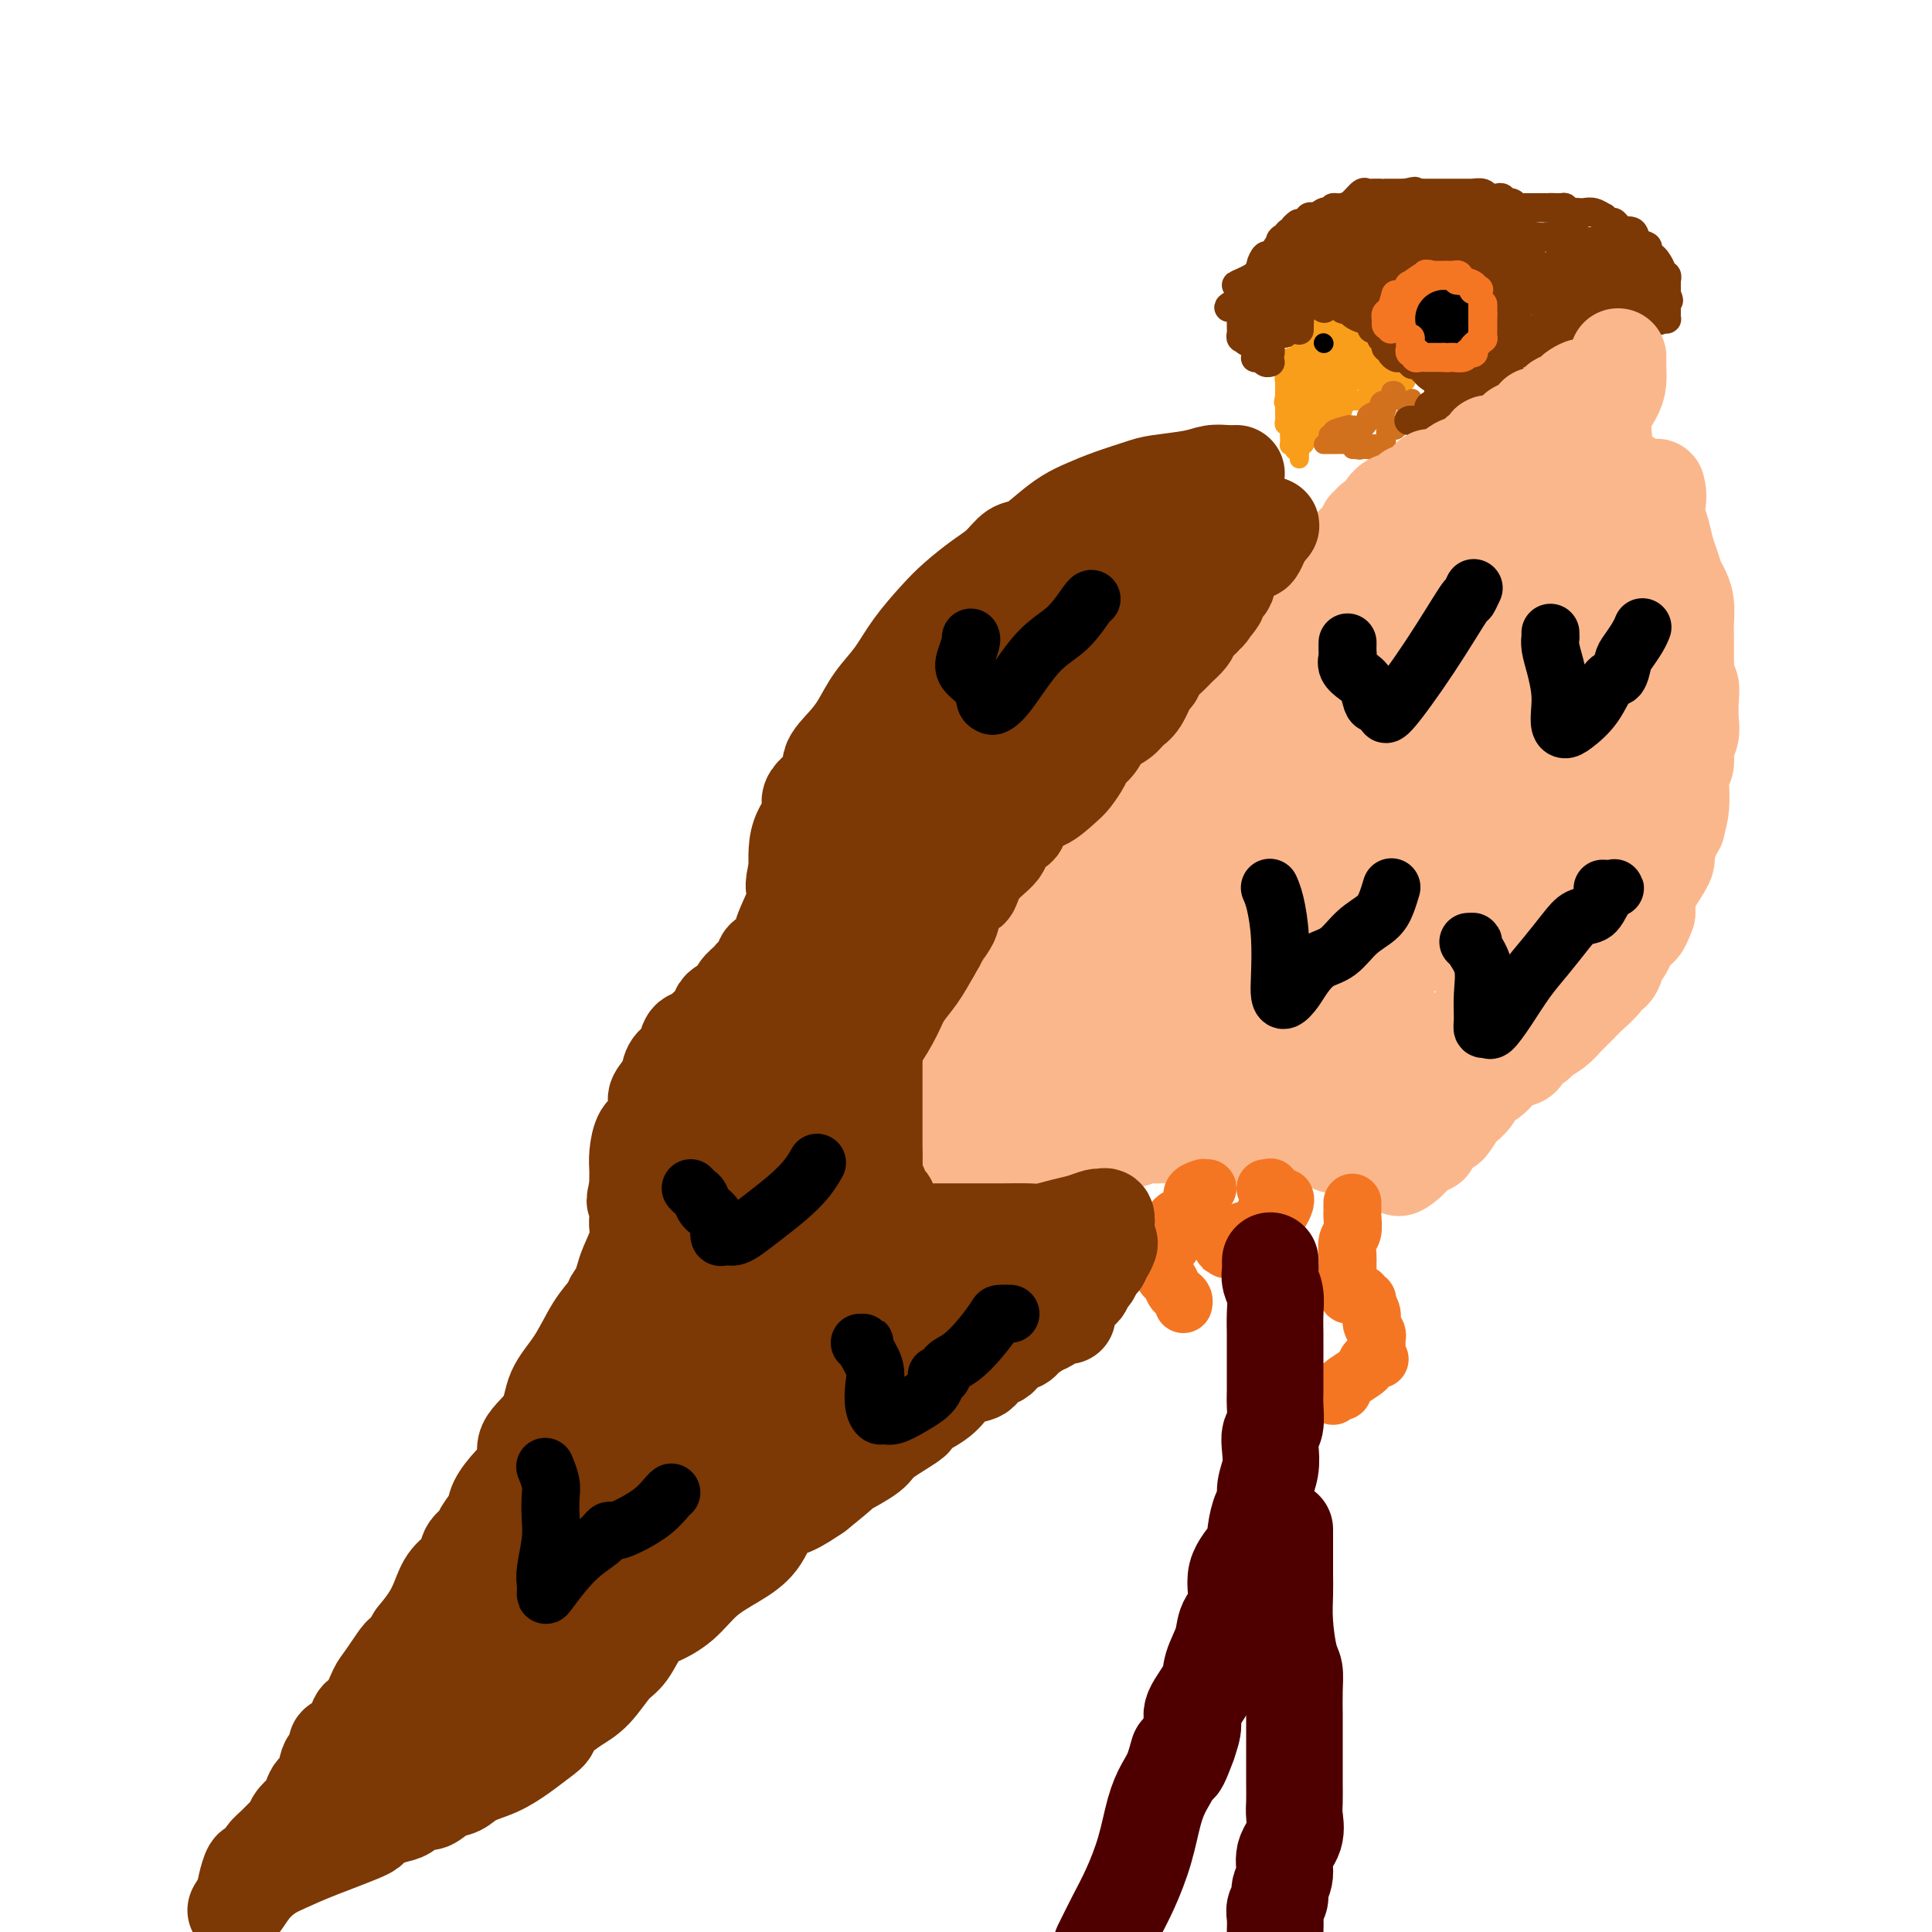 <svg viewBox='0 0 400 400' version='1.1' xmlns='http://www.w3.org/2000/svg' xmlns:xlink='http://www.w3.org/1999/xlink'><g fill='none' stroke='#F99E1B' stroke-width='4' stroke-linecap='round' stroke-linejoin='round'><path d='M274,66c-0.027,0.044 -0.053,0.089 0,0c0.053,-0.089 0.187,-0.311 0,0c-0.187,0.311 -0.695,1.154 -1,2c-0.305,0.846 -0.407,1.694 -1,2c-0.593,0.306 -1.676,0.070 -2,0c-0.324,-0.070 0.111,0.028 0,0c-0.111,-0.028 -0.769,-0.180 -1,0c-0.231,0.180 -0.034,0.693 0,1c0.034,0.307 -0.096,0.410 0,1c0.096,0.590 0.419,1.669 0,2c-0.419,0.331 -1.580,-0.084 -2,0c-0.420,0.084 -0.098,0.668 0,1c0.098,0.332 -0.026,0.413 0,1c0.026,0.587 0.203,1.681 0,2c-0.203,0.319 -0.786,-0.135 -1,0c-0.214,0.135 -0.057,0.861 0,1c0.057,0.139 0.015,-0.309 0,0c-0.015,0.309 -0.004,1.374 0,2c0.004,0.626 0.002,0.813 0,1'/><path d='M266,82c-0.464,2.096 -0.124,1.335 0,1c0.124,-0.335 0.034,-0.245 0,0c-0.034,0.245 -0.010,0.644 0,1c0.010,0.356 0.006,0.670 0,1c-0.006,0.330 -0.016,0.676 0,1c0.016,0.324 0.057,0.626 0,1c-0.057,0.374 -0.211,0.820 0,1c0.211,0.180 0.789,0.094 1,0c0.211,-0.094 0.056,-0.197 0,0c-0.056,0.197 -0.012,0.694 0,1c0.012,0.306 -0.007,0.422 0,1c0.007,0.578 0.040,1.617 0,2c-0.040,0.383 -0.154,0.109 0,0c0.154,-0.109 0.577,-0.055 1,0'/><path d='M268,92c0.249,1.785 -0.130,1.247 0,1c0.130,-0.247 0.767,-0.203 1,0c0.233,0.203 0.062,0.566 0,1c-0.062,0.434 -0.014,0.940 0,1c0.014,0.060 -0.007,-0.324 0,-1c0.007,-0.676 0.040,-1.644 0,-2c-0.040,-0.356 -0.154,-0.102 0,0c0.154,0.102 0.577,0.051 1,0'/><path d='M270,92c0.167,-0.395 0.085,0.119 0,0c-0.085,-0.119 -0.174,-0.871 0,-1c0.174,-0.129 0.610,0.364 1,0c0.390,-0.364 0.734,-1.585 1,-2c0.266,-0.415 0.454,-0.023 1,0c0.546,0.023 1.451,-0.322 2,-1c0.549,-0.678 0.742,-1.688 1,-2c0.258,-0.312 0.580,0.074 1,0c0.420,-0.074 0.938,-0.609 1,-1c0.062,-0.391 -0.334,-0.640 0,-1c0.334,-0.360 1.396,-0.833 2,-1c0.604,-0.167 0.748,-0.030 1,0c0.252,0.030 0.611,-0.047 1,0c0.389,0.047 0.809,0.217 1,0c0.191,-0.217 0.154,-0.821 0,-1c-0.154,-0.179 -0.426,0.067 0,0c0.426,-0.067 1.550,-0.448 2,-1c0.450,-0.552 0.225,-1.276 0,-2'/><path d='M285,79c2.478,-2.011 1.175,-0.539 1,0c-0.175,0.539 0.780,0.145 1,0c0.220,-0.145 -0.294,-0.043 0,0c0.294,0.043 1.397,0.025 2,0c0.603,-0.025 0.708,-0.057 1,0c0.292,0.057 0.773,0.205 1,0c0.227,-0.205 0.201,-0.761 0,-1c-0.201,-0.239 -0.579,-0.159 -1,0c-0.421,0.159 -0.887,0.397 -1,0c-0.113,-0.397 0.127,-1.431 0,-2c-0.127,-0.569 -0.622,-0.674 -1,-1c-0.378,-0.326 -0.639,-0.872 -1,-1c-0.361,-0.128 -0.820,0.162 -1,0c-0.180,-0.162 -0.079,-0.775 0,-1c0.079,-0.225 0.137,-0.060 0,0c-0.137,0.060 -0.468,0.017 -1,0c-0.532,-0.017 -1.266,-0.009 -2,0'/><path d='M283,73c-0.926,-0.647 -0.241,-0.766 0,-1c0.241,-0.234 0.036,-0.584 0,-1c-0.036,-0.416 0.095,-0.900 0,-1c-0.095,-0.100 -0.417,0.183 -1,0c-0.583,-0.183 -1.427,-0.834 -2,-1c-0.573,-0.166 -0.874,0.152 -1,0c-0.126,-0.152 -0.076,-0.773 0,-1c0.076,-0.227 0.179,-0.061 0,0c-0.179,0.061 -0.639,0.016 -1,0c-0.361,-0.016 -0.621,-0.004 -1,0c-0.379,0.004 -0.876,0.001 -1,0c-0.124,-0.001 0.125,-0.000 0,0c-0.125,0.000 -0.626,0.000 -1,0c-0.374,-0.000 -0.622,-0.000 -1,0c-0.378,0.000 -0.885,0.000 -1,0c-0.115,-0.000 0.161,-0.000 0,0c-0.161,0.000 -0.760,0.000 -1,0c-0.240,-0.000 -0.120,-0.000 0,0'/><path d='M271,71c0.226,-0.284 0.453,-0.569 0,1c-0.453,1.569 -1.585,4.991 -2,7c-0.415,2.009 -0.111,2.606 0,3c0.111,0.394 0.030,0.583 0,1c-0.030,0.417 -0.008,1.060 0,1c0.008,-0.060 0.001,-0.822 0,-1c-0.001,-0.178 0.003,0.229 0,0c-0.003,-0.229 -0.013,-1.093 0,-2c0.013,-0.907 0.050,-1.858 0,-2c-0.050,-0.142 -0.185,0.526 0,0c0.185,-0.526 0.690,-2.246 1,-3c0.310,-0.754 0.423,-0.542 1,-1c0.577,-0.458 1.617,-1.585 2,-2c0.383,-0.415 0.109,-0.119 0,0c-0.109,0.119 -0.055,0.059 0,0'/><path d='M273,73c0.621,-1.191 0.174,0.332 0,1c-0.174,0.668 -0.075,0.483 0,1c0.075,0.517 0.125,1.738 0,3c-0.125,1.262 -0.426,2.564 -1,4c-0.574,1.436 -1.422,3.004 -2,4c-0.578,0.996 -0.887,1.418 -1,2c-0.113,0.582 -0.031,1.324 0,2c0.031,0.676 0.012,1.287 0,1c-0.012,-0.287 -0.017,-1.473 0,-2c0.017,-0.527 0.057,-0.395 0,-1c-0.057,-0.605 -0.211,-1.945 0,-3c0.211,-1.055 0.788,-1.823 1,-2c0.212,-0.177 0.061,0.239 0,0c-0.061,-0.239 -0.032,-1.133 0,-2c0.032,-0.867 0.065,-1.708 0,-2c-0.065,-0.292 -0.229,-0.035 0,0c0.229,0.035 0.850,-0.151 1,0c0.150,0.151 -0.171,0.639 0,0c0.171,-0.639 0.833,-2.406 1,-3c0.167,-0.594 -0.161,-0.015 0,0c0.161,0.015 0.813,-0.534 1,-1c0.187,-0.466 -0.089,-0.847 0,-1c0.089,-0.153 0.545,-0.076 1,0'/><path d='M274,74c0.730,-2.568 0.055,-0.990 0,0c-0.055,0.990 0.508,1.390 1,2c0.492,0.610 0.912,1.430 1,2c0.088,0.570 -0.156,0.891 0,1c0.156,0.109 0.711,0.006 1,0c0.289,-0.006 0.313,0.087 1,0c0.687,-0.087 2.038,-0.352 3,-1c0.962,-0.648 1.536,-1.679 2,-2c0.464,-0.321 0.817,0.067 1,0c0.183,-0.067 0.195,-0.591 0,-1c-0.195,-0.409 -0.598,-0.705 -1,-1'/><path d='M283,74c1.115,-0.559 0.404,0.042 0,0c-0.404,-0.042 -0.501,-0.729 -1,-1c-0.499,-0.271 -1.401,-0.128 -2,0c-0.599,0.128 -0.896,0.241 -1,0c-0.104,-0.241 -0.017,-0.835 0,-1c0.017,-0.165 -0.038,0.099 0,0c0.038,-0.099 0.169,-0.563 0,-1c-0.169,-0.437 -0.636,-0.849 -1,-1c-0.364,-0.151 -0.623,-0.040 -1,0c-0.377,0.040 -0.872,0.010 -1,0c-0.128,-0.010 0.109,-0.001 0,0c-0.109,0.001 -0.565,-0.007 -1,0c-0.435,0.007 -0.850,0.029 -1,0c-0.150,-0.029 -0.036,-0.110 0,0c0.036,0.110 -0.005,0.411 0,1c0.005,0.589 0.057,1.464 0,3c-0.057,1.536 -0.221,3.731 0,5c0.221,1.269 0.829,1.611 1,2c0.171,0.389 -0.094,0.825 0,1c0.094,0.175 0.547,0.087 1,0'/><path d='M276,82c0.313,1.848 0.594,0.469 1,0c0.406,-0.469 0.935,-0.028 1,0c0.065,0.028 -0.335,-0.357 0,-1c0.335,-0.643 1.404,-1.545 2,-2c0.596,-0.455 0.720,-0.462 1,-1c0.280,-0.538 0.716,-1.607 1,-2c0.284,-0.393 0.417,-0.109 0,0c-0.417,0.109 -1.383,0.044 -2,0c-0.617,-0.044 -0.886,-0.068 -1,0c-0.114,0.068 -0.073,0.228 0,0c0.073,-0.228 0.180,-0.846 0,-1c-0.180,-0.154 -0.646,0.155 -1,0c-0.354,-0.155 -0.595,-0.772 -1,-1c-0.405,-0.228 -0.973,-0.065 -1,0c-0.027,0.065 0.486,0.033 1,0'/><path d='M277,74c-0.596,-0.296 0.414,-0.037 1,0c0.586,0.037 0.748,-0.148 1,0c0.252,0.148 0.593,0.628 1,1c0.407,0.372 0.880,0.634 1,1c0.120,0.366 -0.112,0.834 0,1c0.112,0.166 0.569,0.030 1,0c0.431,-0.030 0.837,0.048 1,0c0.163,-0.048 0.082,-0.220 0,0c-0.082,0.220 -0.165,0.833 0,1c0.165,0.167 0.577,-0.113 0,0c-0.577,0.113 -2.144,0.618 -3,1c-0.856,0.382 -1.000,0.641 -1,1c-0.000,0.359 0.143,0.817 0,1c-0.143,0.183 -0.571,0.092 -1,0'/><path d='M278,81c-0.781,1.069 -0.734,1.740 -1,2c-0.266,0.260 -0.846,0.107 -1,0c-0.154,-0.107 0.116,-0.169 0,0c-0.116,0.169 -0.620,0.570 -1,1c-0.380,0.430 -0.637,0.889 -1,1c-0.363,0.111 -0.831,-0.128 -1,0c-0.169,0.128 -0.039,0.622 0,1c0.039,0.378 -0.014,0.641 0,1c0.014,0.359 0.095,0.814 0,1c-0.095,0.186 -0.366,0.101 -1,0c-0.634,-0.101 -1.632,-0.220 -2,0c-0.368,0.220 -0.105,0.777 0,1c0.105,0.223 0.053,0.111 0,0'/></g>
<g fill='none' stroke='#000000' stroke-width='4' stroke-linecap='round' stroke-linejoin='round'><path d='M274,71c0.000,0.000 0.100,0.100 0.1,0.1'/></g>
<g fill='none' stroke='#D2711D' stroke-width='4' stroke-linecap='round' stroke-linejoin='round'><path d='M274,92c0.331,-0.000 0.662,-0.000 1,0c0.338,0.000 0.682,0.000 1,0c0.318,-0.000 0.611,-0.001 1,0c0.389,0.001 0.875,0.003 1,0c0.125,-0.003 -0.111,-0.011 0,0c0.111,0.011 0.568,0.041 1,0c0.432,-0.041 0.838,-0.155 1,0c0.162,0.155 0.081,0.577 0,1'/><path d='M280,93c1.112,0.155 0.893,0.043 1,0c0.107,-0.043 0.539,-0.015 1,0c0.461,0.015 0.950,0.018 1,0c0.050,-0.018 -0.341,-0.057 0,0c0.341,0.057 1.412,0.210 2,0c0.588,-0.210 0.692,-0.782 1,-1c0.308,-0.218 0.818,-0.083 1,0c0.182,0.083 0.034,0.113 0,0c-0.034,-0.113 0.046,-0.370 0,-1c-0.046,-0.630 -0.219,-1.633 0,-2c0.219,-0.367 0.828,-0.099 1,0c0.172,0.099 -0.094,0.028 0,0c0.094,-0.028 0.547,-0.014 1,0'/><path d='M289,89c1.344,-0.873 0.202,-1.056 0,-1c-0.202,0.056 0.534,0.352 1,0c0.466,-0.352 0.661,-1.351 1,-2c0.339,-0.649 0.823,-0.947 1,-1c0.177,-0.053 0.048,0.140 0,0c-0.048,-0.140 -0.014,-0.611 0,-1c0.014,-0.389 0.007,-0.694 0,-1'/><path d='M292,83c0.568,-0.940 0.488,-0.291 0,0c-0.488,0.291 -1.384,0.224 -2,0c-0.616,-0.224 -0.953,-0.606 -1,-1c-0.047,-0.394 0.194,-0.799 0,-1c-0.194,-0.201 -0.825,-0.198 -1,0c-0.175,0.198 0.107,0.592 0,1c-0.107,0.408 -0.602,0.831 -1,1c-0.398,0.169 -0.699,0.085 -1,0'/><path d='M286,83c-0.901,0.466 -0.152,1.631 0,2c0.152,0.369 -0.291,-0.059 -1,0c-0.709,0.059 -1.683,0.604 -2,1c-0.317,0.396 0.023,0.641 0,1c-0.023,0.359 -0.410,0.831 -1,1c-0.590,0.169 -1.383,0.035 -2,0c-0.617,-0.035 -1.060,0.029 -1,0c0.060,-0.029 0.621,-0.151 0,0c-0.621,0.151 -2.424,0.577 -3,1c-0.576,0.423 0.076,0.845 0,1c-0.076,0.155 -0.879,0.044 -1,0c-0.121,-0.044 0.439,-0.022 1,0'/><path d='M276,90c-1.380,1.067 0.169,0.233 1,0c0.831,-0.233 0.944,0.134 1,0c0.056,-0.134 0.057,-0.768 0,-1c-0.057,-0.232 -0.170,-0.061 0,0c0.170,0.061 0.624,0.012 1,0c0.376,-0.012 0.674,0.013 1,0c0.326,-0.013 0.679,-0.064 1,0c0.321,0.064 0.611,0.241 1,0c0.389,-0.241 0.879,-0.902 1,-1c0.121,-0.098 -0.126,0.367 0,0c0.126,-0.367 0.626,-1.565 1,-2c0.374,-0.435 0.622,-0.105 1,0c0.378,0.105 0.885,-0.014 1,0c0.115,0.014 -0.163,0.161 0,0c0.163,-0.161 0.765,-0.631 1,-1c0.235,-0.369 0.102,-0.638 0,-1c-0.102,-0.362 -0.172,-0.818 0,-1c0.172,-0.182 0.586,-0.091 1,0'/><path d='M288,83c1.933,-1.163 0.767,-0.572 0,0c-0.767,0.572 -1.134,1.124 -2,2c-0.866,0.876 -2.232,2.077 -3,3c-0.768,0.923 -0.938,1.567 -1,2c-0.062,0.433 -0.017,0.655 0,1c0.017,0.345 0.005,0.813 0,1c-0.005,0.187 -0.002,0.094 0,0'/><path d='M282,92c-0.994,1.618 -0.477,1.162 0,1c0.477,-0.162 0.916,-0.029 1,0c0.084,0.029 -0.188,-0.045 0,0c0.188,0.045 0.834,0.208 1,0c0.166,-0.208 -0.148,-0.787 0,-1c0.148,-0.213 0.756,-0.061 1,0c0.244,0.061 0.122,0.030 0,0'/><path d='M305,60c-0.877,-0.002 -1.753,-0.004 -2,0c-0.247,0.004 0.136,0.015 0,0c-0.136,-0.015 -0.793,-0.056 -1,0c-0.207,0.056 0.034,0.211 0,0c-0.034,-0.211 -0.342,-0.786 -1,-1c-0.658,-0.214 -1.665,-0.068 -2,0c-0.335,0.068 0.001,0.057 0,0c-0.001,-0.057 -0.341,-0.160 -1,0c-0.659,0.160 -1.639,0.581 -2,1c-0.361,0.419 -0.103,0.834 0,1c0.103,0.166 0.052,0.083 0,0'/><path d='M296,61c-1.336,0.564 -0.175,1.476 0,2c0.175,0.524 -0.634,0.662 -1,1c-0.366,0.338 -0.288,0.875 0,1c0.288,0.125 0.788,-0.163 1,0c0.212,0.163 0.137,0.776 0,1c-0.137,0.224 -0.336,0.060 0,0c0.336,-0.060 1.206,-0.016 2,0c0.794,0.016 1.513,0.005 2,0c0.487,-0.005 0.744,-0.002 1,0'/><path d='M301,66c0.924,0.552 0.235,0.933 0,1c-0.235,0.067 -0.016,-0.179 0,0c0.016,0.179 -0.169,0.782 0,1c0.169,0.218 0.694,0.051 1,0c0.306,-0.051 0.392,0.015 1,0c0.608,-0.015 1.736,-0.109 2,0c0.264,0.109 -0.336,0.422 0,0c0.336,-0.422 1.607,-1.579 2,-2c0.393,-0.421 -0.091,-0.105 0,0c0.091,0.105 0.759,0.001 1,0c0.241,-0.001 0.057,0.101 0,0c-0.057,-0.101 0.012,-0.406 0,-1c-0.012,-0.594 -0.106,-1.479 0,-2c0.106,-0.521 0.413,-0.679 0,-1c-0.413,-0.321 -1.547,-0.806 -2,-1c-0.453,-0.194 -0.227,-0.097 0,0'/></g>
<g fill='none' stroke='#000000' stroke-width='12' stroke-linecap='round' stroke-linejoin='round'><path d='M301,65c0.000,0.000 0.100,0.100 0.1,0.1'/></g>
<g fill='none' stroke='#F47623' stroke-width='20' stroke-linecap='round' stroke-linejoin='round'><path d='M299,65c0.000,0.000 0.100,0.100 0.1,0.1'/></g>
<g fill='none' stroke='#000000' stroke-width='12' stroke-linecap='round' stroke-linejoin='round'><path d='M299,66c0.000,0.000 0.100,0.100 0.1,0.1'/></g>
<g fill='none' stroke='#7C3805' stroke-width='6' stroke-linecap='round' stroke-linejoin='round'><path d='M263,73c0.000,-0.306 0.000,-0.611 0,-1c-0.000,-0.389 -0.000,-0.861 0,-1c0.000,-0.139 0.000,0.054 0,-1c-0.000,-1.054 -0.000,-3.357 0,-4c0.000,-0.643 0.000,0.374 0,0c-0.000,-0.374 -0.000,-2.138 0,-3c0.000,-0.862 0.000,-0.823 0,-1c-0.000,-0.177 -0.000,-0.572 0,-1c0.000,-0.428 0.000,-0.889 0,-1c-0.000,-0.111 -0.000,0.129 0,0c0.000,-0.129 0.000,-0.626 0,-1c-0.000,-0.374 -0.001,-0.624 0,-1c0.001,-0.376 0.004,-0.879 0,-1c-0.004,-0.121 -0.015,0.139 0,0c0.015,-0.139 0.056,-0.676 0,-1c-0.056,-0.324 -0.207,-0.433 0,-1c0.207,-0.567 0.774,-1.590 1,-2c0.226,-0.410 0.113,-0.205 0,0'/><path d='M264,53c0.328,-3.206 0.647,-1.222 1,-1c0.353,0.222 0.738,-1.318 1,-2c0.262,-0.682 0.400,-0.508 1,-1c0.600,-0.492 1.663,-1.652 2,-2c0.337,-0.348 -0.050,0.117 0,0c0.050,-0.117 0.538,-0.815 1,-1c0.462,-0.185 0.898,0.143 1,0c0.102,-0.143 -0.129,-0.755 0,-1c0.129,-0.245 0.619,-0.121 1,0c0.381,0.121 0.654,0.241 1,0c0.346,-0.241 0.765,-0.843 1,-1c0.235,-0.157 0.287,0.130 1,0c0.713,-0.130 2.088,-0.676 3,-1c0.912,-0.324 1.361,-0.427 2,-1c0.639,-0.573 1.468,-1.618 2,-2c0.532,-0.382 0.768,-0.102 1,0c0.232,0.102 0.461,0.027 1,0c0.539,-0.027 1.387,-0.007 2,0c0.613,0.007 0.990,0.002 1,0c0.010,-0.002 -0.348,-0.001 0,0c0.348,0.001 1.401,0.000 2,0c0.599,-0.000 0.742,-0.000 1,0c0.258,0.000 0.629,0.000 1,0'/><path d='M291,40c3.290,-0.774 1.515,-0.207 1,0c-0.515,0.207 0.229,0.056 1,0c0.771,-0.056 1.568,-0.015 2,0c0.432,0.015 0.498,0.004 1,0c0.502,-0.004 1.440,-0.001 2,0c0.560,0.001 0.741,0.000 1,0c0.259,-0.000 0.596,-0.000 1,0c0.404,0.000 0.877,0.000 1,0c0.123,-0.000 -0.103,-0.000 0,0c0.103,0.000 0.533,0.000 1,0c0.467,-0.000 0.969,-0.001 1,0c0.031,0.001 -0.409,0.004 0,0c0.409,-0.004 1.669,-0.015 2,0c0.331,0.015 -0.266,0.057 0,0c0.266,-0.057 1.395,-0.211 2,0c0.605,0.211 0.687,0.788 1,1c0.313,0.212 0.857,0.061 1,0c0.143,-0.061 -0.117,-0.031 0,0c0.117,0.031 0.610,0.065 1,0c0.390,-0.065 0.678,-0.228 1,0c0.322,0.228 0.678,0.846 1,1c0.322,0.154 0.610,-0.155 1,0c0.390,0.155 0.883,0.774 1,1c0.117,0.226 -0.142,0.061 0,0c0.142,-0.061 0.684,-0.016 1,0c0.316,0.016 0.404,0.004 1,0c0.596,-0.004 1.699,-0.001 2,0c0.301,0.001 -0.200,0.000 0,0c0.200,-0.000 1.100,-0.000 2,0'/><path d='M320,43c4.604,0.460 1.615,0.109 1,0c-0.615,-0.109 1.145,0.023 2,0c0.855,-0.023 0.806,-0.202 1,0c0.194,0.202 0.632,0.785 1,1c0.368,0.215 0.667,0.062 1,0c0.333,-0.062 0.701,-0.032 1,0c0.299,0.032 0.528,0.065 1,0c0.472,-0.065 1.187,-0.228 2,0c0.813,0.228 1.723,0.849 2,1c0.277,0.151 -0.079,-0.166 0,0c0.079,0.166 0.594,0.815 1,1c0.406,0.185 0.704,-0.096 1,0c0.296,0.096 0.589,0.568 1,1c0.411,0.432 0.941,0.823 1,1c0.059,0.177 -0.353,0.141 0,0c0.353,-0.141 1.471,-0.389 2,0c0.529,0.389 0.470,1.413 1,2c0.530,0.587 1.649,0.738 2,1c0.351,0.262 -0.065,0.634 0,1c0.065,0.366 0.610,0.724 1,1c0.390,0.276 0.626,0.470 1,1c0.374,0.530 0.885,1.395 1,2c0.115,0.605 -0.165,0.950 0,1c0.165,0.050 0.776,-0.194 1,0c0.224,0.194 0.060,0.826 0,1c-0.060,0.174 -0.016,-0.111 0,0c0.016,0.111 0.004,0.617 0,1c-0.004,0.383 -0.001,0.641 0,1c0.001,0.359 0.000,0.817 0,1c-0.000,0.183 -0.000,0.092 0,0'/><path d='M345,61c0.928,1.881 0.248,1.082 0,1c-0.248,-0.082 -0.066,0.552 0,1c0.066,0.448 0.015,0.708 0,1c-0.015,0.292 0.006,0.614 0,1c-0.006,0.386 -0.040,0.835 0,1c0.040,0.165 0.154,0.047 0,0c-0.154,-0.047 -0.577,-0.024 -1,0'/><path d='M344,66c-0.539,0.778 -1.388,0.225 -2,0c-0.612,-0.225 -0.987,-0.120 -1,0c-0.013,0.120 0.337,0.257 0,0c-0.337,-0.257 -1.361,-0.906 -2,-1c-0.639,-0.094 -0.892,0.367 -1,0c-0.108,-0.367 -0.071,-1.562 0,-2c0.071,-0.438 0.177,-0.117 0,0c-0.177,0.117 -0.638,0.031 -1,0c-0.362,-0.031 -0.626,-0.008 -1,0c-0.374,0.008 -0.857,0.002 -1,0c-0.143,-0.002 0.056,-0.001 0,0c-0.056,0.001 -0.365,0.000 -1,0c-0.635,-0.000 -1.596,-0.001 -2,0c-0.404,0.001 -0.252,0.003 0,0c0.252,-0.003 0.604,-0.011 0,0c-0.604,0.011 -2.163,0.041 -3,0c-0.837,-0.041 -0.954,-0.155 -1,0c-0.046,0.155 -0.023,0.577 0,1'/><path d='M328,64c-2.370,-0.458 -0.294,-0.602 0,0c0.294,0.602 -1.193,1.951 -2,3c-0.807,1.049 -0.933,1.798 -1,2c-0.067,0.202 -0.075,-0.143 0,0c0.075,0.143 0.231,0.774 0,1c-0.231,0.226 -0.851,0.045 -1,0c-0.149,-0.045 0.173,0.044 0,0c-0.173,-0.044 -0.841,-0.222 -1,0c-0.159,0.222 0.192,0.844 0,1c-0.192,0.156 -0.928,-0.155 -1,0c-0.072,0.155 0.519,0.777 0,1c-0.519,0.223 -2.150,0.046 -3,0c-0.850,-0.046 -0.919,0.040 -1,0c-0.081,-0.040 -0.173,-0.207 0,0c0.173,0.207 0.609,0.786 0,1c-0.609,0.214 -2.265,0.061 -3,0c-0.735,-0.061 -0.548,-0.031 -1,0c-0.452,0.031 -1.543,0.064 -2,0c-0.457,-0.064 -0.279,-0.224 0,0c0.279,0.224 0.660,0.831 0,1c-0.660,0.169 -2.363,-0.099 -3,0c-0.637,0.099 -0.210,0.565 0,1c0.210,0.435 0.203,0.839 0,1c-0.203,0.161 -0.601,0.081 -1,0'/><path d='M308,76c-2.632,1.110 -0.713,0.885 0,1c0.713,0.115 0.220,0.570 0,1c-0.220,0.430 -0.168,0.836 0,1c0.168,0.164 0.450,0.085 0,0c-0.450,-0.085 -1.634,-0.176 -2,0c-0.366,0.176 0.087,0.621 0,1c-0.087,0.379 -0.712,0.694 -1,1c-0.288,0.306 -0.238,0.604 0,1c0.238,0.396 0.663,0.890 0,1c-0.663,0.110 -2.415,-0.163 -3,0c-0.585,0.163 -0.003,0.761 0,1c0.003,0.239 -0.571,0.120 -1,0c-0.429,-0.120 -0.711,-0.243 -1,0c-0.289,0.243 -0.586,0.850 -1,1c-0.414,0.150 -0.946,-0.156 -1,0c-0.054,0.156 0.370,0.773 0,1c-0.370,0.227 -1.534,0.065 -2,0c-0.466,-0.065 -0.233,-0.032 0,0'/><path d='M296,86c-1.865,1.486 -0.527,0.202 0,0c0.527,-0.202 0.244,0.678 0,1c-0.244,0.322 -0.450,0.087 -1,0c-0.550,-0.087 -1.443,-0.025 -2,0c-0.557,0.025 -0.779,0.012 -1,0'/><path d='M292,87c-0.622,0.156 -0.178,0.044 0,0c0.178,-0.044 0.089,-0.022 0,0'/><path d='M260,71c0.002,0.339 0.003,0.678 0,1c-0.003,0.322 -0.012,0.626 0,1c0.012,0.374 0.045,0.818 0,1c-0.045,0.182 -0.170,0.101 0,0c0.170,-0.101 0.633,-0.223 1,0c0.367,0.223 0.637,0.791 1,1c0.363,0.209 0.818,0.060 1,0c0.182,-0.060 0.091,-0.030 0,0'/><path d='M266,69c-0.000,-0.119 -0.000,-0.237 0,-1c0.000,-0.763 0.000,-2.169 0,-3c-0.000,-0.831 -0.000,-1.087 0,-2c0.000,-0.913 0.000,-2.482 0,-3c-0.000,-0.518 -0.000,0.016 0,0c0.000,-0.016 0.000,-0.581 0,-1c-0.000,-0.419 -0.001,-0.693 0,-1c0.001,-0.307 0.004,-0.647 0,-1c-0.004,-0.353 -0.015,-0.720 0,-1c0.015,-0.280 0.055,-0.475 0,-1c-0.055,-0.525 -0.207,-1.380 0,-2c0.207,-0.620 0.773,-1.005 1,-1c0.227,0.005 0.116,0.399 0,0c-0.116,-0.399 -0.237,-1.592 0,-2c0.237,-0.408 0.833,-0.033 1,0c0.167,0.033 -0.095,-0.276 0,0c0.095,0.276 0.548,1.138 1,2'/><path d='M269,52c0.309,0.933 0.083,2.267 0,3c-0.083,0.733 -0.022,0.865 0,2c0.022,1.135 0.006,3.274 0,4c-0.006,0.726 -0.002,0.040 0,0c0.002,-0.040 0.000,0.567 0,1c-0.000,0.433 -0.000,0.693 0,1c0.000,0.307 0.000,0.659 0,1c-0.000,0.341 -0.000,0.669 0,1c0.000,0.331 0.000,0.666 0,1'/><path d='M269,66c-0.004,2.751 -0.013,2.629 0,2c0.013,-0.629 0.050,-1.764 0,-2c-0.050,-0.236 -0.186,0.428 0,0c0.186,-0.428 0.695,-1.947 1,-3c0.305,-1.053 0.407,-1.640 1,-2c0.593,-0.360 1.675,-0.492 2,-1c0.325,-0.508 -0.109,-1.392 0,-2c0.109,-0.608 0.760,-0.941 1,-1c0.240,-0.059 0.068,0.157 0,0c-0.068,-0.157 -0.033,-0.687 0,-1c0.033,-0.313 0.064,-0.410 0,-1c-0.064,-0.590 -0.223,-1.674 0,-2c0.223,-0.326 0.829,0.104 1,0c0.171,-0.104 -0.094,-0.744 0,-1c0.094,-0.256 0.547,-0.128 1,0'/><path d='M276,52c1.127,-2.319 0.446,-1.116 0,0c-0.446,1.116 -0.655,2.144 -1,3c-0.345,0.856 -0.824,1.539 -1,2c-0.176,0.461 -0.047,0.701 0,1c0.047,0.299 0.013,0.658 0,1c-0.013,0.342 -0.003,0.666 0,1c0.003,0.334 0.001,0.677 0,1c-0.001,0.323 -0.000,0.625 0,1c0.000,0.375 0.000,0.821 0,1c-0.000,0.179 -0.000,0.089 0,0'/><path d='M274,63c-0.132,1.701 0.539,0.455 1,0c0.461,-0.455 0.711,-0.118 1,0c0.289,0.118 0.617,0.017 1,0c0.383,-0.017 0.823,0.051 1,0c0.177,-0.051 0.092,-0.220 0,0c-0.092,0.220 -0.192,0.830 0,1c0.192,0.170 0.677,-0.099 1,0c0.323,0.099 0.483,0.565 1,1c0.517,0.435 1.392,0.838 2,1c0.608,0.162 0.950,0.082 1,0c0.050,-0.082 -0.193,-0.166 0,0c0.193,0.166 0.822,0.583 1,1c0.178,0.417 -0.097,0.833 0,1c0.097,0.167 0.565,0.083 1,0c0.435,-0.083 0.839,-0.167 1,0c0.161,0.167 0.081,0.583 0,1'/><path d='M286,69c1.795,1.172 0.284,1.103 0,1c-0.284,-0.103 0.660,-0.238 1,0c0.340,0.238 0.076,0.851 0,1c-0.076,0.149 0.035,-0.167 0,0c-0.035,0.167 -0.218,0.815 0,1c0.218,0.185 0.836,-0.095 1,0c0.164,0.095 -0.127,0.564 0,1c0.127,0.436 0.673,0.838 1,1c0.327,0.162 0.434,0.082 1,0c0.566,-0.082 1.590,-0.166 2,0c0.410,0.166 0.205,0.583 0,1'/><path d='M292,75c0.880,0.941 0.080,0.293 0,0c-0.080,-0.293 0.559,-0.232 1,0c0.441,0.232 0.683,0.636 1,1c0.317,0.364 0.709,0.687 1,1c0.291,0.313 0.483,0.616 1,1c0.517,0.384 1.360,0.851 2,1c0.640,0.149 1.075,-0.018 1,0c-0.075,0.018 -0.662,0.223 1,0c1.662,-0.223 5.573,-0.872 8,-1c2.427,-0.128 3.371,0.267 4,0c0.629,-0.267 0.942,-1.195 0,-2c-0.942,-0.805 -3.138,-1.486 -4,-2c-0.862,-0.514 -0.389,-0.861 0,-1c0.389,-0.139 0.695,-0.069 1,0'/><path d='M309,73c-0.437,-0.547 -0.030,0.585 0,1c0.030,0.415 -0.317,0.111 -1,0c-0.683,-0.111 -1.700,-0.031 -2,0c-0.300,0.031 0.119,0.012 0,0c-0.119,-0.012 -0.775,-0.018 -1,0c-0.225,0.018 -0.017,0.062 0,0c0.017,-0.062 -0.156,-0.228 0,0c0.156,0.228 0.641,0.849 0,1c-0.641,0.151 -2.409,-0.170 -3,0c-0.591,0.170 -0.004,0.829 0,1c0.004,0.171 -0.576,-0.146 -1,0c-0.424,0.146 -0.693,0.756 -1,1c-0.307,0.244 -0.654,0.122 -1,0'/><path d='M299,77c-1.547,0.781 -0.413,0.735 0,1c0.413,0.265 0.107,0.841 0,1c-0.107,0.159 -0.015,-0.098 0,0c0.015,0.098 -0.046,0.551 0,1c0.046,0.449 0.201,0.894 0,1c-0.201,0.106 -0.758,-0.125 -1,0c-0.242,0.125 -0.170,0.608 0,1c0.170,0.392 0.438,0.693 0,1c-0.438,0.307 -1.581,0.618 -2,1c-0.419,0.382 -0.113,0.834 0,1c0.113,0.166 0.032,0.048 0,0c-0.032,-0.048 -0.016,-0.024 0,0'/><path d='M296,85c-0.468,1.280 -0.136,0.481 1,0c1.136,-0.481 3.078,-0.644 4,-1c0.922,-0.356 0.824,-0.906 1,-1c0.176,-0.094 0.625,0.268 1,0c0.375,-0.268 0.675,-1.167 1,-2c0.325,-0.833 0.676,-1.599 1,-2c0.324,-0.401 0.623,-0.436 1,-1c0.377,-0.564 0.833,-1.658 1,-2c0.167,-0.342 0.045,0.067 0,0c-0.045,-0.067 -0.012,-0.609 0,-1c0.012,-0.391 0.003,-0.629 0,-1c-0.003,-0.371 -0.001,-0.873 0,-1c0.001,-0.127 0.000,0.121 0,0c-0.000,-0.121 -0.000,-0.609 0,-1c0.000,-0.391 0.000,-0.683 0,-1c-0.000,-0.317 -0.000,-0.658 0,-1'/><path d='M307,70c0.630,-1.613 0.705,-0.144 1,0c0.295,0.144 0.811,-1.035 1,-2c0.189,-0.965 0.051,-1.716 0,-2c-0.051,-0.284 -0.015,-0.101 0,0c0.015,0.101 0.008,0.119 0,0c-0.008,-0.119 -0.017,-0.375 0,-1c0.017,-0.625 0.060,-1.618 0,-2c-0.060,-0.382 -0.222,-0.154 0,0c0.222,0.154 0.829,0.234 1,0c0.171,-0.234 -0.094,-0.781 0,-1c0.094,-0.219 0.547,-0.109 1,0'/><path d='M311,62c0.801,-1.285 0.803,-0.498 1,0c0.197,0.498 0.589,0.707 1,1c0.411,0.293 0.842,0.670 1,1c0.158,0.330 0.042,0.614 0,1c-0.042,0.386 -0.011,0.873 0,1c0.011,0.127 0.003,-0.107 0,0c-0.003,0.107 -0.002,0.553 0,1'/><path d='M314,67c0.294,0.729 -0.470,0.052 -1,0c-0.530,-0.052 -0.826,0.523 -1,1c-0.174,0.477 -0.226,0.858 0,1c0.226,0.142 0.729,0.045 1,0c0.271,-0.045 0.310,-0.037 1,0c0.690,0.037 2.030,0.102 3,0c0.970,-0.102 1.570,-0.371 2,-1c0.430,-0.629 0.692,-1.616 1,-2c0.308,-0.384 0.663,-0.163 1,0c0.337,0.163 0.654,0.268 1,0c0.346,-0.268 0.719,-0.909 1,-1c0.281,-0.091 0.471,0.368 1,0c0.529,-0.368 1.399,-1.563 2,-2c0.601,-0.437 0.934,-0.116 1,0c0.066,0.116 -0.133,0.028 0,0c0.133,-0.028 0.600,0.004 1,0c0.400,-0.004 0.733,-0.043 1,0c0.267,0.043 0.469,0.169 1,0c0.531,-0.169 1.390,-0.633 2,-1c0.610,-0.367 0.972,-0.637 1,-1c0.028,-0.363 -0.278,-0.818 0,-1c0.278,-0.182 1.139,-0.091 2,0'/><path d='M335,60c2.959,-1.392 1.356,-0.373 1,0c-0.356,0.373 0.535,0.100 1,0c0.465,-0.100 0.506,-0.027 1,0c0.494,0.027 1.443,0.007 2,0c0.557,-0.007 0.723,-0.001 1,0c0.277,0.001 0.664,-0.004 1,0c0.336,0.004 0.619,0.016 1,0c0.381,-0.016 0.858,-0.060 1,0c0.142,0.060 -0.052,0.222 0,0c0.052,-0.222 0.348,-0.830 0,-1c-0.348,-0.170 -1.341,0.099 -2,0c-0.659,-0.099 -0.985,-0.565 -1,-1c-0.015,-0.435 0.281,-0.839 0,-1c-0.281,-0.161 -1.141,-0.081 -2,0'/><path d='M339,57c-0.995,-0.632 -0.983,-0.713 -1,-1c-0.017,-0.287 -0.064,-0.780 0,-1c0.064,-0.220 0.240,-0.168 0,0c-0.240,0.168 -0.895,0.452 -1,0c-0.105,-0.452 0.340,-1.638 0,-2c-0.340,-0.362 -1.464,0.101 -2,0c-0.536,-0.101 -0.483,-0.767 -1,-1c-0.517,-0.233 -1.605,-0.034 -2,0c-0.395,0.034 -0.098,-0.096 0,0c0.098,0.096 -0.002,0.418 0,0c0.002,-0.418 0.106,-1.576 0,-2c-0.106,-0.424 -0.424,-0.114 -1,0c-0.576,0.114 -1.411,0.032 -2,0c-0.589,-0.032 -0.931,-0.012 -1,0c-0.069,0.012 0.136,0.017 0,0c-0.136,-0.017 -0.614,-0.057 -1,0c-0.386,0.057 -0.681,0.212 -1,0c-0.319,-0.212 -0.661,-0.789 -1,-1c-0.339,-0.211 -0.674,-0.056 -1,0c-0.326,0.056 -0.644,0.011 -1,0c-0.356,-0.011 -0.749,0.011 -1,0c-0.251,-0.011 -0.360,-0.055 -1,0c-0.640,0.055 -1.811,0.211 -3,0c-1.189,-0.211 -2.397,-0.788 -3,-1c-0.603,-0.212 -0.601,-0.061 -1,0c-0.399,0.061 -1.200,0.030 -2,0'/><path d='M312,48c-2.782,-0.536 -1.235,-0.876 -1,-1c0.235,-0.124 -0.840,-0.033 -2,0c-1.160,0.033 -2.404,0.009 -3,0c-0.596,-0.009 -0.545,-0.002 -1,0c-0.455,0.002 -1.416,0.001 -2,0c-0.584,-0.001 -0.791,-0.000 -1,0c-0.209,0.000 -0.420,0.000 -1,0c-0.580,-0.000 -1.531,-0.000 -2,0c-0.469,0.000 -0.458,0.000 -1,0c-0.542,-0.000 -1.638,-0.000 -2,0c-0.362,0.000 0.011,-0.000 0,0c-0.011,0.000 -0.406,0.000 -1,0c-0.594,-0.000 -1.387,-0.000 -2,0c-0.613,0.000 -1.048,0.000 -1,0c0.048,-0.000 0.577,-0.000 0,0c-0.577,0.000 -2.261,0.000 -3,0c-0.739,-0.000 -0.532,-0.001 -1,0c-0.468,0.001 -1.610,0.004 -2,0c-0.390,-0.004 -0.028,-0.016 0,0c0.028,0.016 -0.279,0.061 -1,0c-0.721,-0.061 -1.856,-0.226 -2,0c-0.144,0.226 0.705,0.845 0,1c-0.705,0.155 -2.962,-0.154 -4,0c-1.038,0.154 -0.856,0.772 -1,1c-0.144,0.228 -0.612,0.065 -1,0c-0.388,-0.065 -0.694,-0.033 -1,0'/><path d='M276,49c-5.505,0.397 -1.266,0.890 0,1c1.266,0.110 -0.440,-0.163 -1,0c-0.560,0.163 0.026,0.762 0,1c-0.026,0.238 -0.662,0.115 -1,0c-0.338,-0.115 -0.376,-0.223 -1,0c-0.624,0.223 -1.832,0.777 -3,1c-1.168,0.223 -2.295,0.114 -4,1c-1.705,0.886 -3.987,2.766 -6,4c-2.013,1.234 -3.756,1.823 -4,2c-0.244,0.177 1.010,-0.058 2,0c0.990,0.058 1.717,0.408 3,0c1.283,-0.408 3.123,-1.573 4,-2c0.877,-0.427 0.790,-0.115 1,0c0.210,0.115 0.718,0.034 1,0c0.282,-0.034 0.338,-0.019 1,0c0.662,0.019 1.929,0.044 3,0c1.071,-0.044 1.947,-0.156 3,-1c1.053,-0.844 2.284,-2.420 3,-3c0.716,-0.580 0.919,-0.166 1,0c0.081,0.166 0.041,0.083 0,0'/><path d='M278,53c3.339,-1.146 0.687,-1.010 0,-1c-0.687,0.010 0.590,-0.105 1,0c0.410,0.105 -0.049,0.431 0,0c0.049,-0.431 0.605,-1.618 1,-2c0.395,-0.382 0.628,0.042 1,0c0.372,-0.042 0.881,-0.551 1,-1c0.119,-0.449 -0.154,-0.837 0,-1c0.154,-0.163 0.733,-0.099 1,0c0.267,0.099 0.222,0.233 0,0c-0.222,-0.233 -0.621,-0.833 0,-1c0.621,-0.167 2.262,0.099 3,0c0.738,-0.099 0.573,-0.562 1,-1c0.427,-0.438 1.444,-0.849 2,-1c0.556,-0.151 0.650,-0.041 1,0c0.350,0.041 0.957,0.012 1,0c0.043,-0.012 -0.479,-0.006 -1,0'/><path d='M290,45c1.840,-1.269 0.441,-0.442 -1,0c-1.441,0.442 -2.924,0.500 -4,1c-1.076,0.500 -1.747,1.443 -3,2c-1.253,0.557 -3.089,0.727 -4,1c-0.911,0.273 -0.896,0.650 -1,1c-0.104,0.350 -0.325,0.672 -1,1c-0.675,0.328 -1.803,0.661 -3,1c-1.197,0.339 -2.463,0.683 -3,1c-0.537,0.317 -0.343,0.606 -1,1c-0.657,0.394 -2.163,0.893 -3,1c-0.837,0.107 -1.006,-0.179 -1,0c0.006,0.179 0.186,0.821 0,1c-0.186,0.179 -0.737,-0.107 -1,0c-0.263,0.107 -0.239,0.607 -1,1c-0.761,0.393 -2.309,0.679 -3,1c-0.691,0.321 -0.525,0.677 -1,1c-0.475,0.323 -1.591,0.612 -2,1c-0.409,0.388 -0.110,0.874 0,1c0.110,0.126 0.031,-0.107 0,0c-0.031,0.107 -0.016,0.553 0,1'/><path d='M257,62c-5.105,2.807 -1.368,1.326 0,1c1.368,-0.326 0.367,0.504 0,1c-0.367,0.496 -0.098,0.658 0,1c0.098,0.342 0.027,0.865 0,1c-0.027,0.135 -0.008,-0.118 0,0c0.008,0.118 0.006,0.606 0,1c-0.006,0.394 -0.015,0.694 0,1c0.015,0.306 0.056,0.618 0,1c-0.056,0.382 -0.207,0.834 0,1c0.207,0.166 0.774,0.048 1,0c0.226,-0.048 0.113,-0.024 0,0'/><path d='M258,70c0.155,1.291 0.041,0.518 0,0c-0.041,-0.518 -0.011,-0.782 0,-1c0.011,-0.218 0.003,-0.392 0,-1c-0.003,-0.608 -0.001,-1.651 0,-2c0.001,-0.349 -0.001,-0.006 0,0c0.001,0.006 0.004,-0.327 0,-1c-0.004,-0.673 -0.015,-1.688 0,-2c0.015,-0.312 0.056,0.077 0,0c-0.056,-0.077 -0.208,-0.619 0,-1c0.208,-0.381 0.778,-0.599 1,-1c0.222,-0.401 0.097,-0.985 0,-1c-0.097,-0.015 -0.167,0.538 0,0c0.167,-0.538 0.570,-2.167 1,-3c0.430,-0.833 0.889,-0.868 1,-1c0.111,-0.132 -0.124,-0.359 0,-1c0.124,-0.641 0.607,-1.695 1,-2c0.393,-0.305 0.697,0.140 1,0c0.303,-0.140 0.606,-0.865 1,-1c0.394,-0.135 0.880,0.318 1,0c0.120,-0.318 -0.125,-1.408 0,-2c0.125,-0.592 0.621,-0.684 1,-1c0.379,-0.316 0.640,-0.854 1,-1c0.360,-0.146 0.817,0.101 1,0c0.183,-0.101 0.091,-0.551 0,-1'/><path d='M268,47c1.388,-1.519 0.859,-0.315 1,0c0.141,0.315 0.951,-0.259 2,-1c1.049,-0.741 2.338,-1.647 3,-2c0.662,-0.353 0.696,-0.151 1,0c0.304,0.151 0.879,0.251 1,0c0.121,-0.251 -0.212,-0.852 0,-1c0.212,-0.148 0.968,0.156 2,0c1.032,-0.156 2.339,-0.774 3,-1c0.661,-0.226 0.674,-0.060 1,0c0.326,0.060 0.963,0.015 1,0c0.037,-0.015 -0.527,-0.000 0,0c0.527,0.000 2.144,-0.014 3,0c0.856,0.014 0.951,0.055 1,0c0.049,-0.055 0.052,-0.207 0,0c-0.052,0.207 -0.158,0.773 0,1c0.158,0.227 0.579,0.113 1,0'/><path d='M288,43c3.179,-0.437 1.127,0.470 1,1c-0.127,0.530 1.671,0.682 3,1c1.329,0.318 2.189,0.803 3,1c0.811,0.197 1.574,0.105 2,0c0.426,-0.105 0.516,-0.224 1,0c0.484,0.224 1.362,0.792 2,1c0.638,0.208 1.037,0.056 2,0c0.963,-0.056 2.490,-0.015 3,0c0.510,0.015 0.003,0.004 0,0c-0.003,-0.004 0.499,-0.001 1,0c0.501,0.001 1.000,0.000 1,0c-0.000,-0.000 -0.500,-0.000 -1,0'/><path d='M306,47c2.846,0.678 0.960,0.374 0,0c-0.960,-0.374 -0.996,-0.818 -1,-1c-0.004,-0.182 0.023,-0.101 0,0c-0.023,0.101 -0.095,0.223 0,0c0.095,-0.223 0.359,-0.792 0,-1c-0.359,-0.208 -1.340,-0.055 -2,0c-0.660,0.055 -1.000,0.011 -1,0c0.000,-0.011 0.340,0.011 0,0c-0.340,-0.011 -1.361,-0.056 -2,0c-0.639,0.056 -0.897,0.211 -1,0c-0.103,-0.211 -0.052,-0.789 0,-1c0.052,-0.211 0.105,-0.057 0,0c-0.105,0.057 -0.368,0.015 -1,0c-0.632,-0.015 -1.632,-0.004 -2,0c-0.368,0.004 -0.105,0.001 0,0c0.105,-0.001 0.053,-0.001 0,0'/><path d='M296,44c-1.612,-0.451 -0.642,-0.078 -1,0c-0.358,0.078 -2.043,-0.138 -3,0c-0.957,0.138 -1.186,0.629 -2,1c-0.814,0.371 -2.211,0.620 -3,1c-0.789,0.380 -0.968,0.890 -1,1c-0.032,0.110 0.083,-0.182 0,0c-0.083,0.182 -0.363,0.836 -1,1c-0.637,0.164 -1.632,-0.163 -2,0c-0.368,0.163 -0.109,0.816 0,1c0.109,0.184 0.068,-0.102 0,0c-0.068,0.102 -0.162,0.591 0,1c0.162,0.409 0.579,0.739 0,1c-0.579,0.261 -2.156,0.452 -3,1c-0.844,0.548 -0.955,1.454 -1,2c-0.045,0.546 -0.022,0.734 0,1c0.022,0.266 0.044,0.610 0,1c-0.044,0.390 -0.156,0.826 0,1c0.156,0.174 0.578,0.087 1,0'/><path d='M280,57c-0.049,0.770 -0.172,0.195 0,0c0.172,-0.195 0.637,-0.011 1,0c0.363,0.011 0.623,-0.151 1,0c0.377,0.151 0.871,0.614 1,1c0.129,0.386 -0.105,0.695 0,1c0.105,0.305 0.550,0.607 1,1c0.450,0.393 0.905,0.879 1,1c0.095,0.121 -0.170,-0.122 0,0c0.170,0.122 0.777,0.610 1,1c0.223,0.390 0.064,0.683 0,1c-0.064,0.317 -0.032,0.659 0,1'/><path d='M286,64c0.868,1.143 0.036,0.501 0,1c-0.036,0.499 0.722,2.141 1,3c0.278,0.859 0.074,0.936 0,1c-0.074,0.064 -0.020,0.116 0,0c0.020,-0.116 0.005,-0.399 0,-1c-0.005,-0.601 -0.000,-1.520 0,-2c0.000,-0.480 -0.004,-0.520 0,-1c0.004,-0.480 0.016,-1.400 0,-2c-0.016,-0.600 -0.059,-0.879 0,-1c0.059,-0.121 0.220,-0.085 0,0c-0.220,0.085 -0.822,0.219 -1,0c-0.178,-0.219 0.067,-0.790 0,-1c-0.067,-0.210 -0.448,-0.060 -1,0c-0.552,0.060 -1.276,0.030 -2,0'/><path d='M283,61c-0.604,-0.155 -0.112,-0.042 0,0c0.112,0.042 -0.154,0.012 -1,0c-0.846,-0.012 -2.272,-0.007 -3,0c-0.728,0.007 -0.759,0.016 -1,0c-0.241,-0.016 -0.691,-0.056 -1,0c-0.309,0.056 -0.476,0.207 -1,0c-0.524,-0.207 -1.404,-0.771 -2,-1c-0.596,-0.229 -0.906,-0.121 -1,0c-0.094,0.121 0.029,0.256 0,0c-0.029,-0.256 -0.211,-0.902 0,-1c0.211,-0.098 0.816,0.351 1,0c0.184,-0.351 -0.053,-1.504 0,-2c0.053,-0.496 0.395,-0.337 1,-1c0.605,-0.663 1.471,-2.148 2,-3c0.529,-0.852 0.720,-1.069 1,-1c0.280,0.069 0.649,0.426 1,0c0.351,-0.426 0.686,-1.633 1,-2c0.314,-0.367 0.609,0.108 1,0c0.391,-0.108 0.878,-0.800 2,-1c1.122,-0.200 2.878,0.090 4,0c1.122,-0.090 1.610,-0.560 2,-1c0.390,-0.440 0.682,-0.849 1,-1c0.318,-0.151 0.662,-0.043 1,0c0.338,0.043 0.669,0.022 1,0'/><path d='M292,47c1.825,-0.285 0.387,0.501 0,1c-0.387,0.499 0.277,0.711 1,1c0.723,0.289 1.507,0.655 2,1c0.493,0.345 0.697,0.670 1,1c0.303,0.330 0.705,0.666 0,1c-0.705,0.334 -2.517,0.668 -4,1c-1.483,0.332 -2.636,0.663 -3,1c-0.364,0.337 0.063,0.679 0,1c-0.063,0.321 -0.615,0.622 -1,1c-0.385,0.378 -0.604,0.832 -1,1c-0.396,0.168 -0.970,0.048 -1,0c-0.030,-0.048 0.485,-0.024 1,0'/><path d='M287,57c-1.424,1.172 -0.983,0.601 0,0c0.983,-0.601 2.509,-1.233 3,-2c0.491,-0.767 -0.052,-1.669 0,-2c0.052,-0.331 0.698,-0.093 1,0c0.302,0.093 0.258,0.039 0,0c-0.258,-0.039 -0.732,-0.064 -1,0c-0.268,0.064 -0.332,0.216 -1,0c-0.668,-0.216 -1.942,-0.800 -3,-1c-1.058,-0.200 -1.900,-0.015 -3,0c-1.100,0.015 -2.457,-0.138 -3,0c-0.543,0.138 -0.271,0.569 0,1'/><path d='M280,53c-0.937,0.563 -0.280,1.471 0,2c0.280,0.529 0.184,0.678 0,1c-0.184,0.322 -0.456,0.818 0,1c0.456,0.182 1.642,0.049 2,0c0.358,-0.049 -0.110,-0.013 0,0c0.110,0.013 0.799,0.004 1,0c0.201,-0.004 -0.085,-0.001 0,0c0.085,0.001 0.543,0.001 1,0'/><path d='M284,57c0.592,0.595 0.071,0.082 0,0c-0.071,-0.082 0.309,0.266 1,0c0.691,-0.266 1.693,-1.145 2,-2c0.307,-0.855 -0.083,-1.687 0,-2c0.083,-0.313 0.638,-0.108 1,0c0.362,0.108 0.530,0.120 1,0c0.470,-0.120 1.240,-0.372 2,-1c0.760,-0.628 1.509,-1.632 2,-2c0.491,-0.368 0.723,-0.099 1,0c0.277,0.099 0.599,0.026 1,0c0.401,-0.026 0.881,-0.007 1,0c0.119,0.007 -0.123,0.002 0,0c0.123,-0.002 0.611,-0.002 1,0c0.389,0.002 0.678,0.004 1,0c0.322,-0.004 0.678,-0.015 1,0c0.322,0.015 0.611,0.056 1,0c0.389,-0.056 0.878,-0.207 1,0c0.122,0.207 -0.122,0.774 0,1c0.122,0.226 0.610,0.112 1,0c0.390,-0.112 0.682,-0.223 1,0c0.318,0.223 0.662,0.778 1,1c0.338,0.222 0.669,0.111 1,0'/><path d='M305,52c1.865,0.321 0.527,0.125 0,0c-0.527,-0.125 -0.243,-0.177 0,0c0.243,0.177 0.444,0.583 1,1c0.556,0.417 1.466,0.847 2,1c0.534,0.153 0.691,0.031 1,0c0.309,-0.031 0.768,0.030 1,0c0.232,-0.030 0.236,-0.152 1,0c0.764,0.152 2.290,0.577 3,1c0.710,0.423 0.606,0.846 1,1c0.394,0.154 1.287,0.041 2,0c0.713,-0.041 1.245,-0.011 1,0c-0.245,0.011 -1.266,0.003 -2,0c-0.734,-0.003 -1.179,-0.001 -2,0c-0.821,0.001 -2.016,0.001 -3,0c-0.984,-0.001 -1.756,-0.005 -2,0c-0.244,0.005 0.040,0.017 0,0c-0.040,-0.017 -0.403,-0.063 -1,0c-0.597,0.063 -1.428,0.233 -2,0c-0.572,-0.233 -0.885,-0.870 -1,-1c-0.115,-0.130 -0.033,0.249 0,0c0.033,-0.249 0.016,-1.124 0,-2'/><path d='M305,53c-1.854,-0.403 -0.490,0.088 0,0c0.490,-0.088 0.106,-0.755 0,-1c-0.106,-0.245 0.065,-0.066 0,0c-0.065,0.066 -0.368,0.021 0,0c0.368,-0.021 1.407,-0.018 2,0c0.593,0.018 0.740,0.050 1,0c0.260,-0.050 0.633,-0.182 1,0c0.367,0.182 0.727,0.678 1,1c0.273,0.322 0.458,0.471 1,1c0.542,0.529 1.441,1.437 2,2c0.559,0.563 0.780,0.782 1,1'/><path d='M314,57c1.389,0.634 0.361,0.220 0,0c-0.361,-0.220 -0.054,-0.247 0,0c0.054,0.247 -0.146,0.767 0,1c0.146,0.233 0.637,0.178 1,0c0.363,-0.178 0.598,-0.479 1,-1c0.402,-0.521 0.972,-1.262 1,-2c0.028,-0.738 -0.487,-1.473 -1,-2c-0.513,-0.527 -1.024,-0.846 -1,-1c0.024,-0.154 0.584,-0.143 1,0c0.416,0.143 0.689,0.416 1,1c0.311,0.584 0.661,1.477 1,2c0.339,0.523 0.668,0.676 1,1c0.332,0.324 0.666,0.819 1,1c0.334,0.181 0.667,0.049 1,0c0.333,-0.049 0.667,-0.014 1,0c0.333,0.014 0.667,0.007 1,0'/><path d='M323,57c1.324,0.778 0.633,0.223 1,0c0.367,-0.223 1.793,-0.112 3,0c1.207,0.112 2.194,0.226 3,0c0.806,-0.226 1.432,-0.794 2,-1c0.568,-0.206 1.078,-0.052 1,0c-0.078,0.052 -0.745,0.003 -1,0c-0.255,-0.003 -0.099,0.040 0,0c0.099,-0.040 0.139,-0.164 -1,0c-1.139,0.164 -3.458,0.617 -5,1c-1.542,0.383 -2.308,0.695 -3,1c-0.692,0.305 -1.310,0.603 -2,1c-0.690,0.397 -1.454,0.895 -2,1c-0.546,0.105 -0.876,-0.182 -1,0c-0.124,0.182 -0.044,0.832 0,1c0.044,0.168 0.050,-0.147 0,0c-0.050,0.147 -0.157,0.756 0,1c0.157,0.244 0.579,0.122 1,0'/><path d='M319,62c-2.291,0.735 -1.020,-0.429 0,-1c1.020,-0.571 1.789,-0.549 2,-1c0.211,-0.451 -0.136,-1.377 0,-2c0.136,-0.623 0.754,-0.945 1,-1c0.246,-0.055 0.119,0.156 0,0c-0.119,-0.156 -0.230,-0.680 0,-1c0.230,-0.320 0.800,-0.436 1,-1c0.200,-0.564 0.029,-1.576 0,-2c-0.029,-0.424 0.083,-0.262 0,0c-0.083,0.262 -0.362,0.622 0,0c0.362,-0.622 1.365,-2.228 2,-3c0.635,-0.772 0.902,-0.712 1,-1c0.098,-0.288 0.027,-0.925 0,-1c-0.027,-0.075 -0.011,0.411 0,1c0.011,0.589 0.018,1.281 0,2c-0.018,0.719 -0.060,1.463 0,2c0.060,0.537 0.222,0.866 0,1c-0.222,0.134 -0.829,0.075 -1,0c-0.171,-0.075 0.094,-0.164 0,0c-0.094,0.164 -0.547,0.582 -1,1'/><path d='M324,55c-0.022,0.785 0.422,0.249 1,0c0.578,-0.249 1.289,-0.210 2,0c0.711,0.210 1.423,0.592 2,1c0.577,0.408 1.020,0.841 1,1c-0.020,0.159 -0.503,0.043 -1,0c-0.497,-0.043 -1.006,-0.011 -2,0c-0.994,0.011 -2.471,0.003 -4,0c-1.529,-0.003 -3.110,-0.001 -4,0c-0.890,0.001 -1.088,0.000 -1,0c0.088,-0.000 0.461,-0.000 0,0c-0.461,0.000 -1.758,0.000 -3,0c-1.242,-0.000 -2.431,-0.000 -3,0c-0.569,0.000 -0.518,0.000 -1,0c-0.482,-0.000 -1.498,-0.000 -2,0c-0.502,0.000 -0.491,0.000 -1,0c-0.509,-0.000 -1.537,-0.000 -2,0c-0.463,0.000 -0.360,0.000 -1,0c-0.640,-0.000 -2.021,-0.000 -3,0c-0.979,0.000 -1.555,0.000 -2,0c-0.445,-0.000 -0.758,-0.000 -1,0c-0.242,0.000 -0.411,0.000 -1,0c-0.589,-0.000 -1.597,-0.000 -2,0c-0.403,0.000 -0.202,0.000 0,0'/><path d='M296,57c-5.250,0.000 -1.376,0.000 0,0c1.376,-0.000 0.253,-0.001 -1,0c-1.253,0.001 -2.635,0.004 -3,0c-0.365,-0.004 0.288,-0.016 0,0c-0.288,0.016 -1.518,0.059 -2,0c-0.482,-0.059 -0.217,-0.219 0,0c0.217,0.219 0.387,0.818 1,0c0.613,-0.818 1.669,-3.054 3,-4c1.331,-0.946 2.935,-0.601 4,-1c1.065,-0.399 1.590,-1.543 2,-2c0.410,-0.457 0.705,-0.229 1,0'/><path d='M301,50c1.500,-1.167 0.750,-0.583 0,0'/></g>
<g fill='none' stroke='#F47623' stroke-width='6' stroke-linecap='round' stroke-linejoin='round'><path d='M306,60c0.138,-0.022 0.275,-0.043 0,0c-0.275,0.043 -0.963,0.151 -1,0c-0.037,-0.151 0.575,-0.562 0,-1c-0.575,-0.438 -2.339,-0.902 -3,-1c-0.661,-0.098 -0.219,0.170 0,0c0.219,-0.170 0.214,-0.778 0,-1c-0.214,-0.222 -0.637,-0.060 -1,0c-0.363,0.060 -0.664,0.016 -1,0c-0.336,-0.016 -0.706,-0.004 -1,0c-0.294,0.004 -0.513,0.001 -1,0c-0.487,-0.001 -1.244,-0.001 -2,0'/><path d='M296,57c-1.550,-0.473 -0.426,-0.156 0,0c0.426,0.156 0.153,0.151 0,0c-0.153,-0.151 -0.185,-0.446 -1,0c-0.815,0.446 -2.414,1.635 -3,2c-0.586,0.365 -0.158,-0.094 0,0c0.158,0.094 0.045,0.741 0,1c-0.045,0.259 -0.023,0.129 0,0'/><path d='M292,70c-0.009,0.342 -0.017,0.684 0,1c0.017,0.316 0.060,0.607 0,1c-0.060,0.393 -0.224,0.890 0,1c0.224,0.110 0.834,-0.167 1,0c0.166,0.167 -0.114,0.777 0,1c0.114,0.223 0.622,0.060 1,0c0.378,-0.060 0.626,-0.016 1,0c0.374,0.016 0.874,0.004 1,0c0.126,-0.004 -0.121,-0.001 0,0c0.121,0.001 0.609,0.000 1,0c0.391,-0.000 0.683,-0.000 1,0c0.317,0.000 0.658,0.000 1,0'/><path d='M299,74c1.241,0.154 0.843,0.037 1,0c0.157,-0.037 0.869,0.004 1,0c0.131,-0.004 -0.319,-0.054 0,0c0.319,0.054 1.406,0.211 2,0c0.594,-0.211 0.694,-0.792 1,-1c0.306,-0.208 0.817,-0.044 1,0c0.183,0.044 0.039,-0.031 0,0c-0.039,0.031 0.028,0.167 0,0c-0.028,-0.167 -0.151,-0.639 0,-1c0.151,-0.361 0.576,-0.612 1,-1c0.424,-0.388 0.846,-0.912 1,-1c0.154,-0.088 0.041,0.261 0,0c-0.041,-0.261 -0.011,-1.132 0,-2c0.011,-0.868 0.003,-1.734 0,-2c-0.003,-0.266 -0.001,0.067 0,0c0.001,-0.067 0.000,-0.533 0,-1'/><path d='M307,65c0.000,-1.222 0.000,-1.778 0,-2c0.000,-0.222 0.000,-0.111 0,0'/><path d='M289,61c-0.309,1.185 -0.619,2.369 -1,3c-0.381,0.631 -0.834,0.708 -1,1c-0.166,0.292 -0.044,0.800 0,1c0.044,0.200 0.012,0.092 0,0c-0.012,-0.092 -0.003,-0.169 0,0c0.003,0.169 0.002,0.585 0,1'/><path d='M287,67c-0.083,0.869 0.708,0.042 1,0c0.292,-0.042 0.083,0.702 0,1c-0.083,0.298 -0.042,0.149 0,0'/></g>
<g fill='none' stroke='#FBB78C' stroke-width='20' stroke-linecap='round' stroke-linejoin='round'><path d='M335,74c0.004,-0.153 0.008,-0.306 0,0c-0.008,0.306 -0.026,1.073 0,2c0.026,0.927 0.098,2.016 0,3c-0.098,0.984 -0.366,1.864 -1,3c-0.634,1.136 -1.634,2.528 -2,4c-0.366,1.472 -0.099,3.024 0,4c0.099,0.976 0.030,1.377 0,2c-0.030,0.623 -0.019,1.469 0,2c0.019,0.531 0.048,0.747 0,1c-0.048,0.253 -0.171,0.542 0,1c0.171,0.458 0.638,1.085 1,2c0.362,0.915 0.619,2.116 1,3c0.381,0.884 0.886,1.449 1,2c0.114,0.551 -0.161,1.088 0,2c0.161,0.912 0.760,2.199 1,3c0.240,0.801 0.121,1.118 0,2c-0.121,0.882 -0.242,2.330 0,3c0.242,0.670 0.849,0.561 1,1c0.151,0.439 -0.153,1.426 0,2c0.153,0.574 0.763,0.735 1,1c0.237,0.265 0.101,0.633 0,1c-0.101,0.367 -0.167,0.732 0,1c0.167,0.268 0.567,0.439 1,1c0.433,0.561 0.900,1.511 1,2c0.100,0.489 -0.165,0.516 0,1c0.165,0.484 0.762,1.424 1,2c0.238,0.576 0.119,0.788 0,1'/><path d='M341,126c1.327,5.255 0.146,2.392 0,2c-0.146,-0.392 0.744,1.687 1,3c0.256,1.313 -0.124,1.859 0,2c0.124,0.141 0.750,-0.124 1,0c0.250,0.124 0.122,0.637 0,1c-0.122,0.363 -0.240,0.575 0,1c0.240,0.425 0.839,1.063 1,2c0.161,0.937 -0.114,2.175 0,3c0.114,0.825 0.619,1.239 1,2c0.381,0.761 0.638,1.869 1,3c0.362,1.131 0.829,2.283 1,3c0.171,0.717 0.046,0.998 0,2c-0.046,1.002 -0.012,2.726 0,4c0.012,1.274 0.003,2.100 0,3c-0.003,0.900 -0.001,1.876 0,3c0.001,1.124 0.000,2.398 0,3c-0.000,0.602 -0.001,0.533 0,1c0.001,0.467 0.002,1.469 0,2c-0.002,0.531 -0.008,0.592 0,1c0.008,0.408 0.030,1.162 0,2c-0.030,0.838 -0.113,1.758 0,2c0.113,0.242 0.422,-0.195 0,0c-0.422,0.195 -1.574,1.023 -2,2c-0.426,0.977 -0.124,2.102 0,3c0.124,0.898 0.072,1.568 0,2c-0.072,0.432 -0.163,0.627 -1,2c-0.837,1.373 -2.420,3.923 -3,5c-0.580,1.077 -0.155,0.680 0,1c0.155,0.320 0.042,1.355 0,2c-0.042,0.645 -0.012,0.898 0,1c0.012,0.102 0.006,0.051 0,0'/><path d='M341,189c-1.349,3.777 -1.722,3.218 -2,3c-0.278,-0.218 -0.461,-0.097 -1,1c-0.539,1.097 -1.434,3.171 -2,4c-0.566,0.829 -0.803,0.415 -1,1c-0.197,0.585 -0.354,2.170 -1,3c-0.646,0.830 -1.783,0.904 -2,1c-0.217,0.096 0.485,0.215 0,1c-0.485,0.785 -2.157,2.237 -3,3c-0.843,0.763 -0.857,0.837 -1,1c-0.143,0.163 -0.413,0.414 -1,1c-0.587,0.586 -1.490,1.505 -2,2c-0.510,0.495 -0.627,0.565 -1,1c-0.373,0.435 -1.001,1.234 -2,2c-0.999,0.766 -2.368,1.499 -3,2c-0.632,0.501 -0.528,0.771 -1,1c-0.472,0.229 -1.521,0.417 -2,1c-0.479,0.583 -0.389,1.559 -1,2c-0.611,0.441 -1.922,0.346 -3,1c-1.078,0.654 -1.923,2.057 -3,3c-1.077,0.943 -2.387,1.427 -3,2c-0.613,0.573 -0.529,1.234 -1,2c-0.471,0.766 -1.496,1.638 -2,2c-0.504,0.362 -0.485,0.215 -1,1c-0.515,0.785 -1.564,2.501 -2,3c-0.436,0.499 -0.260,-0.220 -1,0c-0.740,0.220 -2.397,1.379 -3,2c-0.603,0.621 -0.153,0.705 0,1c0.153,0.295 0.010,0.801 0,1c-0.010,0.199 0.113,0.092 0,0c-0.113,-0.092 -0.461,-0.169 -1,0c-0.539,0.169 -1.270,0.585 -2,1'/><path d='M293,238c-6.443,6.193 -2.051,3.176 -1,2c1.051,-1.176 -1.238,-0.512 -2,0c-0.762,0.512 0.004,0.871 0,1c-0.004,0.129 -0.778,0.027 -1,0c-0.222,-0.027 0.109,0.022 0,0c-0.109,-0.022 -0.656,-0.114 -1,0c-0.344,0.114 -0.484,0.433 -1,0c-0.516,-0.433 -1.410,-1.619 -2,-2c-0.590,-0.381 -0.878,0.042 -2,0c-1.122,-0.042 -3.078,-0.551 -4,-1c-0.922,-0.449 -0.811,-0.838 -1,-1c-0.189,-0.162 -0.679,-0.096 -1,0c-0.321,0.096 -0.474,0.222 -1,0c-0.526,-0.222 -1.425,-0.792 -2,-1c-0.575,-0.208 -0.825,-0.056 -1,0c-0.175,0.056 -0.274,0.015 -1,0c-0.726,-0.015 -2.078,-0.003 -3,0c-0.922,0.003 -1.414,-0.003 -2,0c-0.586,0.003 -1.265,0.015 -2,0c-0.735,-0.015 -1.527,-0.055 -2,0c-0.473,0.055 -0.627,0.207 -1,0c-0.373,-0.207 -0.964,-0.773 -2,-1c-1.036,-0.227 -2.518,-0.113 -4,0'/><path d='M256,235c-5.673,-0.928 -4.355,-0.249 -4,0c0.355,0.249 -0.251,0.067 -2,0c-1.749,-0.067 -4.640,-0.018 -6,0c-1.360,0.018 -1.190,0.005 -1,0c0.190,-0.005 0.399,-0.002 0,0c-0.399,0.002 -1.408,0.004 -2,0c-0.592,-0.004 -0.768,-0.015 -1,0c-0.232,0.015 -0.519,0.056 -1,0c-0.481,-0.056 -1.155,-0.207 -2,0c-0.845,0.207 -1.861,0.774 -3,1c-1.139,0.226 -2.402,0.113 -3,0c-0.598,-0.113 -0.530,-0.226 -1,0c-0.470,0.226 -1.479,0.793 -2,1c-0.521,0.207 -0.554,0.056 -1,0c-0.446,-0.056 -1.306,-0.015 -2,0c-0.694,0.015 -1.221,0.004 -2,0c-0.779,-0.004 -1.809,-0.001 -2,0c-0.191,0.001 0.458,0.000 0,0c-0.458,-0.000 -2.021,-0.000 -3,0c-0.979,0.000 -1.373,0.000 -2,0c-0.627,-0.000 -1.485,-0.000 -2,0c-0.515,0.000 -0.685,0.000 -1,0c-0.315,-0.000 -0.774,-0.000 -1,0c-0.226,0.000 -0.217,0.000 -1,0c-0.783,-0.000 -2.356,-0.000 -3,0c-0.644,0.000 -0.358,0.000 -1,0c-0.642,-0.000 -2.213,-0.000 -3,0c-0.787,0.000 -0.789,0.000 -1,0c-0.211,-0.000 -0.632,-0.000 -1,0c-0.368,0.000 -0.684,0.000 -1,0'/><path d='M201,237c-8.516,0.363 -2.306,0.270 0,0c2.306,-0.270 0.709,-0.717 0,-1c-0.709,-0.283 -0.529,-0.401 -1,-1c-0.471,-0.599 -1.592,-1.677 -2,-2c-0.408,-0.323 -0.102,0.111 0,0c0.102,-0.111 -0.001,-0.766 0,-1c0.001,-0.234 0.105,-0.046 0,0c-0.105,0.046 -0.421,-0.048 -1,0c-0.579,0.048 -1.423,0.240 -2,0c-0.577,-0.240 -0.887,-0.912 -1,-1c-0.113,-0.088 -0.030,0.408 0,0c0.030,-0.408 0.008,-1.720 0,-2c-0.008,-0.280 -0.002,0.473 0,0c0.002,-0.473 0.001,-2.173 0,-3c-0.001,-0.827 -0.002,-0.783 0,-1c0.002,-0.217 0.006,-0.696 0,-1c-0.006,-0.304 -0.022,-0.432 0,-1c0.022,-0.568 0.083,-1.576 0,-2c-0.083,-0.424 -0.309,-0.264 0,-1c0.309,-0.736 1.155,-2.368 2,-4'/><path d='M196,216c0.501,-2.081 0.754,-0.783 1,-1c0.246,-0.217 0.486,-1.950 1,-3c0.514,-1.050 1.303,-1.418 2,-2c0.697,-0.582 1.301,-1.379 2,-2c0.699,-0.621 1.494,-1.068 2,-2c0.506,-0.932 0.724,-2.350 1,-3c0.276,-0.650 0.612,-0.533 1,-1c0.388,-0.467 0.830,-1.519 1,-2c0.170,-0.481 0.068,-0.390 1,-1c0.932,-0.610 2.898,-1.922 4,-3c1.102,-1.078 1.341,-1.924 2,-3c0.659,-1.076 1.738,-2.384 2,-3c0.262,-0.616 -0.291,-0.542 0,-1c0.291,-0.458 1.428,-1.448 2,-2c0.572,-0.552 0.579,-0.665 1,-1c0.421,-0.335 1.256,-0.893 2,-2c0.744,-1.107 1.398,-2.765 2,-4c0.602,-1.235 1.151,-2.049 2,-3c0.849,-0.951 1.999,-2.040 3,-3c1.001,-0.960 1.855,-1.792 3,-3c1.145,-1.208 2.582,-2.793 4,-4c1.418,-1.207 2.819,-2.038 4,-3c1.181,-0.962 2.144,-2.057 3,-3c0.856,-0.943 1.605,-1.733 2,-2c0.395,-0.267 0.438,-0.010 1,-1c0.562,-0.990 1.645,-3.227 2,-4c0.355,-0.773 -0.018,-0.083 0,0c0.018,0.083 0.428,-0.442 1,-1c0.572,-0.558 1.308,-1.150 2,-2c0.692,-0.850 1.341,-1.957 2,-3c0.659,-1.043 1.330,-2.021 2,-3'/><path d='M254,145c9.326,-11.150 3.639,-3.525 2,-2c-1.639,1.525 0.768,-3.051 2,-5c1.232,-1.949 1.289,-1.270 2,-2c0.711,-0.730 2.074,-2.868 3,-4c0.926,-1.132 1.413,-1.259 2,-2c0.587,-0.741 1.274,-2.095 2,-3c0.726,-0.905 1.490,-1.360 2,-2c0.510,-0.640 0.764,-1.464 1,-2c0.236,-0.536 0.454,-0.784 1,-1c0.546,-0.216 1.421,-0.401 2,-1c0.579,-0.599 0.862,-1.612 1,-2c0.138,-0.388 0.132,-0.150 0,0c-0.132,0.150 -0.389,0.212 0,0c0.389,-0.212 1.426,-0.699 2,-1c0.574,-0.301 0.686,-0.417 1,-1c0.314,-0.583 0.831,-1.633 1,-2c0.169,-0.367 -0.008,-0.050 0,0c0.008,0.050 0.202,-0.168 1,-1c0.798,-0.832 2.199,-2.279 3,-3c0.801,-0.721 1.002,-0.715 1,-1c-0.002,-0.285 -0.208,-0.861 0,-1c0.208,-0.139 0.829,0.159 1,0c0.171,-0.159 -0.108,-0.773 0,-1c0.108,-0.227 0.602,-0.065 1,0c0.398,0.065 0.699,0.032 1,0'/><path d='M286,108c4.951,-6.375 1.329,-3.814 1,-3c-0.329,0.814 2.634,-0.121 4,-1c1.366,-0.879 1.134,-1.704 1,-2c-0.134,-0.296 -0.172,-0.063 0,0c0.172,0.063 0.553,-0.043 1,0c0.447,0.043 0.960,0.236 1,0c0.040,-0.236 -0.393,-0.901 0,-1c0.393,-0.099 1.611,0.366 2,0c0.389,-0.366 -0.050,-1.565 0,-2c0.050,-0.435 0.590,-0.105 1,0c0.410,0.105 0.690,-0.014 1,0c0.310,0.014 0.651,0.163 1,0c0.349,-0.163 0.705,-0.636 1,-1c0.295,-0.364 0.528,-0.618 1,-1c0.472,-0.382 1.184,-0.890 2,-1c0.816,-0.110 1.738,0.180 2,0c0.262,-0.180 -0.136,-0.831 0,-1c0.136,-0.169 0.806,0.143 1,0c0.194,-0.143 -0.088,-0.742 0,-1c0.088,-0.258 0.548,-0.174 1,0c0.452,0.174 0.897,0.439 1,0c0.103,-0.439 -0.137,-1.582 0,-2c0.137,-0.418 0.652,-0.113 1,0c0.348,0.113 0.528,0.032 1,0c0.472,-0.032 1.236,-0.016 2,0'/><path d='M312,92c4.179,-2.735 1.627,-1.574 1,-1c-0.627,0.574 0.672,0.560 1,0c0.328,-0.560 -0.314,-1.667 0,-2c0.314,-0.333 1.586,0.106 2,0c0.414,-0.106 -0.028,-0.759 0,-1c0.028,-0.241 0.526,-0.071 1,0c0.474,0.071 0.925,0.045 1,0c0.075,-0.045 -0.226,-0.107 0,0c0.226,0.107 0.979,0.384 2,0c1.021,-0.384 2.311,-1.427 3,-2c0.689,-0.573 0.776,-0.675 1,-1c0.224,-0.325 0.585,-0.875 1,-1c0.415,-0.125 0.882,0.173 1,0c0.118,-0.173 -0.115,-0.817 0,-1c0.115,-0.183 0.577,0.095 1,0c0.423,-0.095 0.806,-0.564 1,-1c0.194,-0.436 0.198,-0.839 0,-1c-0.198,-0.161 -0.599,-0.081 -1,0'/><path d='M327,81c2.081,-1.746 -0.216,-0.612 -1,0c-0.784,0.612 -0.056,0.703 0,1c0.056,0.297 -0.559,0.802 -1,1c-0.441,0.198 -0.709,0.091 -1,0c-0.291,-0.091 -0.606,-0.164 -1,0c-0.394,0.164 -0.865,0.565 -1,1c-0.135,0.435 0.068,0.904 0,1c-0.068,0.096 -0.408,-0.181 -1,0c-0.592,0.181 -1.437,0.821 -2,1c-0.563,0.179 -0.844,-0.103 -1,0c-0.156,0.103 -0.186,0.590 0,1c0.186,0.410 0.589,0.744 0,1c-0.589,0.256 -2.169,0.434 -3,1c-0.831,0.566 -0.913,1.520 -2,3c-1.087,1.480 -3.180,3.486 -4,5c-0.820,1.514 -0.365,2.536 -1,4c-0.635,1.464 -2.358,3.370 -3,4c-0.642,0.630 -0.203,-0.017 0,0c0.203,0.017 0.170,0.697 0,1c-0.170,0.303 -0.477,0.229 0,0c0.477,-0.229 1.739,-0.615 3,-1'/><path d='M308,105c1.105,-0.021 2.368,-0.073 3,0c0.632,0.073 0.632,0.272 1,0c0.368,-0.272 1.104,-1.016 0,0c-1.104,1.016 -4.048,3.792 -7,7c-2.952,3.208 -5.913,6.847 -10,11c-4.087,4.153 -9.302,8.821 -13,12c-3.698,3.179 -5.881,4.869 -8,7c-2.119,2.131 -4.175,4.703 -5,6c-0.825,1.297 -0.419,1.320 0,1c0.419,-0.320 0.852,-0.984 1,-1c0.148,-0.016 0.012,0.616 1,0c0.988,-0.616 3.098,-2.481 6,-5c2.902,-2.519 6.594,-5.692 10,-9c3.406,-3.308 6.526,-6.751 9,-9c2.474,-2.249 4.304,-3.305 5,-4c0.696,-0.695 0.260,-1.030 0,-1c-0.260,0.030 -0.344,0.423 -2,3c-1.656,2.577 -4.883,7.337 -9,12c-4.117,4.663 -9.125,9.227 -14,14c-4.875,4.773 -9.619,9.754 -14,14c-4.381,4.246 -8.401,7.757 -11,11c-2.599,3.243 -3.777,6.219 -5,8c-1.223,1.781 -2.492,2.366 -3,3c-0.508,0.634 -0.254,1.317 0,2'/><path d='M243,187c-0.779,1.237 1.275,-2.171 2,-3c0.725,-0.829 0.121,0.920 1,0c0.879,-0.920 3.242,-4.509 6,-8c2.758,-3.491 5.910,-6.885 9,-10c3.090,-3.115 6.117,-5.950 8,-8c1.883,-2.050 2.623,-3.316 3,-4c0.377,-0.684 0.391,-0.785 0,-1c-0.391,-0.215 -1.185,-0.544 -3,1c-1.815,1.544 -4.649,4.959 -8,9c-3.351,4.041 -7.219,8.707 -11,13c-3.781,4.293 -7.476,8.214 -11,12c-3.524,3.786 -6.878,7.439 -9,10c-2.122,2.561 -3.013,4.031 -4,6c-0.987,1.969 -2.069,4.435 -3,6c-0.931,1.565 -1.712,2.227 -2,3c-0.288,0.773 -0.083,1.656 0,2c0.083,0.344 0.046,0.150 0,0c-0.046,-0.150 -0.100,-0.257 0,0c0.100,0.257 0.353,0.878 1,0c0.647,-0.878 1.687,-3.255 3,-5c1.313,-1.745 2.898,-2.860 4,-4c1.102,-1.140 1.720,-2.307 2,-3c0.280,-0.693 0.223,-0.912 0,-1c-0.223,-0.088 -0.611,-0.044 -1,0'/><path d='M230,202c1.646,-1.876 1.259,-1.067 0,0c-1.259,1.067 -3.392,2.393 -6,4c-2.608,1.607 -5.691,3.496 -9,6c-3.309,2.504 -6.843,5.623 -8,7c-1.157,1.377 0.062,1.012 0,1c-0.062,-0.012 -1.405,0.330 0,0c1.405,-0.330 5.559,-1.331 13,-7c7.441,-5.669 18.168,-16.004 22,-20c3.832,-3.996 0.768,-1.651 2,-3c1.232,-1.349 6.760,-6.392 10,-11c3.240,-4.608 4.192,-8.781 5,-12c0.808,-3.219 1.472,-5.482 2,-7c0.528,-1.518 0.921,-2.289 1,-3c0.079,-0.711 -0.157,-1.362 0,-1c0.157,0.362 0.707,1.737 0,5c-0.707,3.263 -2.670,8.416 -6,14c-3.330,5.584 -8.028,11.601 -12,17c-3.972,5.399 -7.219,10.179 -10,14c-2.781,3.821 -5.095,6.683 -6,8c-0.905,1.317 -0.401,1.091 0,1c0.401,-0.091 0.701,-0.045 1,0'/><path d='M229,215c-3.272,4.841 2.048,-3.057 5,-7c2.952,-3.943 3.537,-3.930 11,-13c7.463,-9.070 21.804,-27.224 27,-34c5.196,-6.776 1.249,-2.175 1,-3c-0.249,-0.825 3.202,-7.076 5,-11c1.798,-3.924 1.944,-5.519 2,-6c0.056,-0.481 0.022,0.153 0,0c-0.022,-0.153 -0.034,-1.094 0,0c0.034,1.094 0.113,4.222 -1,8c-1.113,3.778 -3.419,8.206 -6,14c-2.581,5.794 -5.439,12.955 -9,20c-3.561,7.045 -7.826,13.973 -11,19c-3.174,5.027 -5.256,8.154 -6,10c-0.744,1.846 -0.148,2.410 0,3c0.148,0.590 -0.152,1.204 0,1c0.152,-0.204 0.755,-1.226 3,-4c2.245,-2.774 6.132,-7.300 11,-13c4.868,-5.700 10.716,-12.572 16,-19c5.284,-6.428 10.004,-12.410 13,-17c2.996,-4.590 4.269,-7.786 5,-10c0.731,-2.214 0.922,-3.444 1,-4c0.078,-0.556 0.044,-0.437 -1,0c-1.044,0.437 -3.097,1.192 -6,4c-2.903,2.808 -6.654,7.670 -11,13c-4.346,5.330 -9.285,11.127 -14,17c-4.715,5.873 -9.204,11.821 -13,17c-3.796,5.179 -6.898,9.590 -10,14'/><path d='M241,214c-8.329,10.509 -5.152,6.281 -4,5c1.152,-1.281 0.279,0.384 0,1c-0.279,0.616 0.036,0.182 0,0c-0.036,-0.182 -0.425,-0.111 -1,0c-0.575,0.111 -1.338,0.264 -3,1c-1.662,0.736 -4.222,2.056 -6,3c-1.778,0.944 -2.774,1.510 -3,2c-0.226,0.490 0.317,0.902 0,1c-0.317,0.098 -1.495,-0.118 -3,0c-1.505,0.118 -3.335,0.568 -4,1c-0.665,0.432 -0.163,0.844 0,1c0.163,0.156 -0.013,0.055 1,0c1.013,-0.055 3.215,-0.065 6,-1c2.785,-0.935 6.152,-2.795 11,-5c4.848,-2.205 11.175,-4.756 16,-7c4.825,-2.244 8.147,-4.181 11,-7c2.853,-2.819 5.235,-6.519 8,-9c2.765,-2.481 5.912,-3.742 8,-7c2.088,-3.258 3.118,-8.514 5,-13c1.882,-4.486 4.618,-8.202 7,-13c2.382,-4.798 4.411,-10.676 7,-16c2.589,-5.324 5.740,-10.092 8,-14c2.260,-3.908 3.630,-6.954 5,-10'/><path d='M310,127c5.412,-11.278 2.943,-6.472 2,-5c-0.943,1.472 -0.361,-0.391 0,-1c0.361,-0.609 0.501,0.035 0,2c-0.501,1.965 -1.642,5.253 -3,9c-1.358,3.747 -2.933,7.955 -4,13c-1.067,5.045 -1.624,10.928 -3,17c-1.376,6.072 -3.569,12.335 -6,18c-2.431,5.665 -5.100,10.733 -7,15c-1.900,4.267 -3.030,7.732 -4,10c-0.970,2.268 -1.779,3.340 -2,4c-0.221,0.660 0.148,0.907 0,1c-0.148,0.093 -0.811,0.032 0,-2c0.811,-2.032 3.097,-6.036 6,-10c2.903,-3.964 6.424,-7.888 10,-14c3.576,-6.112 7.207,-14.411 10,-21c2.793,-6.589 4.748,-11.469 6,-16c1.252,-4.531 1.802,-8.713 2,-12c0.198,-3.287 0.045,-5.680 0,-7c-0.045,-1.320 0.018,-1.566 0,-3c-0.018,-1.434 -0.116,-4.056 0,-4c0.116,0.056 0.445,2.791 0,7c-0.445,4.209 -1.666,9.891 -3,16c-1.334,6.109 -2.782,12.645 -5,19c-2.218,6.355 -5.205,12.530 -7,17c-1.795,4.470 -2.397,7.235 -3,10'/><path d='M299,190c-2.123,7.954 0.070,4.840 1,4c0.930,-0.840 0.597,0.594 1,0c0.403,-0.594 1.541,-3.215 2,-4c0.459,-0.785 0.239,0.267 1,-1c0.761,-1.267 2.502,-4.853 5,-10c2.498,-5.147 5.751,-11.856 9,-19c3.249,-7.144 6.493,-14.723 10,-22c3.507,-7.277 7.276,-14.251 10,-20c2.724,-5.749 4.403,-10.272 5,-13c0.597,-2.728 0.113,-3.662 0,-4c-0.113,-0.338 0.145,-0.080 0,0c-0.145,0.080 -0.694,-0.018 -1,0c-0.306,0.018 -0.369,0.153 -1,0c-0.631,-0.153 -1.828,-0.592 -3,0c-1.172,0.592 -2.318,2.217 -4,3c-1.682,0.783 -3.901,0.725 -5,1c-1.099,0.275 -1.079,0.883 -1,1c0.079,0.117 0.217,-0.257 0,-1c-0.217,-0.743 -0.789,-1.854 -1,-3c-0.211,-1.146 -0.060,-2.327 0,-3c0.060,-0.673 0.030,-0.836 0,-1'/><path d='M327,98c-0.245,-0.845 0.144,0.542 0,1c-0.144,0.458 -0.819,-0.012 0,1c0.819,1.012 3.134,3.508 5,8c1.866,4.492 3.285,10.982 4,14c0.715,3.018 0.727,2.566 1,4c0.273,1.434 0.806,4.754 1,6c0.194,1.246 0.048,0.419 0,0c-0.048,-0.419 0.001,-0.431 0,0c-0.001,0.431 -0.053,1.304 0,0c0.053,-1.304 0.210,-4.784 0,-8c-0.210,-3.216 -0.788,-6.166 -1,-9c-0.212,-2.834 -0.057,-5.550 0,-8c0.057,-2.450 0.018,-4.635 0,-6c-0.018,-1.365 -0.014,-1.911 0,-2c0.014,-0.089 0.039,0.280 0,1c-0.039,0.720 -0.140,1.789 0,4c0.140,2.211 0.523,5.562 1,9c0.477,3.438 1.048,6.964 2,11c0.952,4.036 2.283,8.582 3,12c0.717,3.418 0.819,5.709 1,8c0.181,2.291 0.441,4.580 0,7c-0.441,2.420 -1.582,4.969 -2,7c-0.418,2.031 -0.112,3.544 -1,5c-0.888,1.456 -2.970,2.853 -4,4c-1.030,1.147 -1.009,2.042 -1,2c0.009,-0.042 0.004,-1.021 0,-2'/><path d='M336,167c-0.867,0.171 -0.534,-1.401 0,-4c0.534,-2.599 1.267,-6.227 2,-9c0.733,-2.773 1.464,-4.693 2,-7c0.536,-2.307 0.876,-5.001 1,-6c0.124,-0.999 0.033,-0.302 0,-1c-0.033,-0.698 -0.009,-2.791 0,-4c0.009,-1.209 0.002,-1.532 0,-3c-0.002,-1.468 -0.001,-4.079 0,-6c0.001,-1.921 0.000,-3.151 0,-4c-0.000,-0.849 -0.001,-1.318 0,-2c0.001,-0.682 0.004,-1.576 0,-2c-0.004,-0.424 -0.016,-0.376 0,-1c0.016,-0.624 0.060,-1.920 0,-3c-0.060,-1.080 -0.223,-1.946 0,-3c0.223,-1.054 0.833,-2.298 1,-3c0.167,-0.702 -0.110,-0.863 0,-1c0.110,-0.137 0.607,-0.251 1,0c0.393,0.251 0.682,0.868 1,2c0.318,1.132 0.663,2.780 1,4c0.337,1.220 0.665,2.010 1,3c0.335,0.990 0.678,2.178 1,3c0.322,0.822 0.622,1.277 1,2c0.378,0.723 0.833,1.713 1,3c0.167,1.287 0.045,2.871 0,4c-0.045,1.129 -0.012,1.804 0,3c0.012,1.196 0.003,2.913 0,4c-0.003,1.087 -0.002,1.543 0,2'/><path d='M349,138c-0.060,2.664 -0.211,2.824 0,3c0.211,0.176 0.785,0.367 1,1c0.215,0.633 0.073,1.706 0,3c-0.073,1.294 -0.076,2.807 0,4c0.076,1.193 0.230,2.065 0,3c-0.230,0.935 -0.846,1.933 -1,3c-0.154,1.067 0.153,2.202 0,3c-0.153,0.798 -0.766,1.259 -1,2c-0.234,0.741 -0.088,1.761 0,3c0.088,1.239 0.117,2.696 0,4c-0.117,1.304 -0.380,2.456 -1,4c-0.620,1.544 -1.599,3.479 -2,5c-0.401,1.521 -0.226,2.629 -1,4c-0.774,1.371 -2.497,3.004 -3,4c-0.503,0.996 0.214,1.353 0,2c-0.214,0.647 -1.358,1.583 -2,2c-0.642,0.417 -0.780,0.314 -1,1c-0.220,0.686 -0.521,2.161 -1,3c-0.479,0.839 -1.136,1.042 -2,2c-0.864,0.958 -1.934,2.673 -3,4c-1.066,1.327 -2.127,2.268 -3,3c-0.873,0.732 -1.557,1.256 -2,2c-0.443,0.744 -0.644,1.708 -1,2c-0.356,0.292 -0.865,-0.089 -1,0c-0.135,0.089 0.105,0.647 0,1c-0.105,0.353 -0.554,0.501 -1,1c-0.446,0.499 -0.890,1.349 -2,2c-1.110,0.651 -2.885,1.102 -4,2c-1.115,0.898 -1.569,2.242 -2,3c-0.431,0.758 -0.837,0.931 -1,1c-0.163,0.069 -0.081,0.035 0,0'/><path d='M315,215c-4.882,5.731 -2.586,2.559 -3,2c-0.414,-0.559 -3.539,1.495 -6,3c-2.461,1.505 -4.260,2.460 -6,3c-1.740,0.540 -3.422,0.663 -4,1c-0.578,0.337 -0.052,0.886 0,1c0.052,0.114 -0.370,-0.209 0,-1c0.370,-0.791 1.531,-2.052 3,-4c1.469,-1.948 3.247,-4.583 5,-7c1.753,-2.417 3.480,-4.617 5,-7c1.520,-2.383 2.831,-4.948 4,-7c1.169,-2.052 2.194,-3.589 3,-6c0.806,-2.411 1.393,-5.694 2,-8c0.607,-2.306 1.234,-3.635 2,-5c0.766,-1.365 1.669,-2.764 2,-4c0.331,-1.236 0.089,-2.307 0,-3c-0.089,-0.693 -0.023,-1.009 0,-1c0.023,0.009 0.005,0.343 0,1c-0.005,0.657 0.004,1.637 0,3c-0.004,1.363 -0.022,3.108 0,5c0.022,1.892 0.083,3.933 0,6c-0.083,2.067 -0.309,4.162 -1,6c-0.691,1.838 -1.845,3.419 -3,5'/><path d='M318,198c-0.472,4.523 0.348,3.330 0,4c-0.348,0.670 -1.865,3.205 -3,5c-1.135,1.795 -1.889,2.852 -3,4c-1.111,1.148 -2.579,2.386 -4,3c-1.421,0.614 -2.793,0.602 -5,1c-2.207,0.398 -5.248,1.206 -7,2c-1.752,0.794 -2.215,1.576 -3,2c-0.785,0.424 -1.893,0.492 -3,1c-1.107,0.508 -2.213,1.457 -4,2c-1.787,0.543 -4.255,0.681 -6,1c-1.745,0.319 -2.766,0.817 -4,1c-1.234,0.183 -2.681,0.049 -3,0c-0.319,-0.049 0.490,-0.013 0,0c-0.490,0.013 -2.278,0.005 -3,0c-0.722,-0.005 -0.377,-0.005 -1,0c-0.623,0.005 -2.216,0.016 -3,0c-0.784,-0.016 -0.761,-0.057 -1,0c-0.239,0.057 -0.739,0.213 -1,0c-0.261,-0.213 -0.284,-0.796 0,-1c0.284,-0.204 0.873,-0.030 1,0c0.127,0.030 -0.208,-0.084 0,0c0.208,0.084 0.959,0.365 2,0c1.041,-0.365 2.374,-1.375 4,-2c1.626,-0.625 3.546,-0.864 5,-1c1.454,-0.136 2.441,-0.171 4,-1c1.559,-0.829 3.689,-2.454 5,-3c1.311,-0.546 1.803,-0.013 2,0c0.197,0.013 0.098,-0.493 0,-1'/><path d='M287,215c3.249,-1.691 0.870,-1.419 0,-2c-0.870,-0.581 -0.232,-2.014 0,-3c0.232,-0.986 0.059,-1.524 0,-2c-0.059,-0.476 -0.003,-0.891 0,-1c0.003,-0.109 -0.045,0.088 0,0c0.045,-0.088 0.184,-0.461 0,0c-0.184,0.461 -0.690,1.756 -1,4c-0.310,2.244 -0.423,5.436 -1,8c-0.577,2.564 -1.617,4.498 -2,6c-0.383,1.502 -0.109,2.572 0,3c0.109,0.428 0.055,0.214 0,0'/></g>
<g fill='none' stroke='#F47623' stroke-width='12' stroke-linecap='round' stroke-linejoin='round'><path d='M262,246c0.421,0.046 0.842,0.092 1,0c0.158,-0.092 0.054,-0.320 0,0c-0.054,0.320 -0.057,1.190 0,2c0.057,0.810 0.173,1.562 0,2c-0.173,0.438 -0.637,0.563 -1,1c-0.363,0.437 -0.626,1.187 -1,2c-0.374,0.813 -0.858,1.690 -1,2c-0.142,0.310 0.059,0.054 0,0c-0.059,-0.054 -0.379,0.094 -1,0c-0.621,-0.094 -1.543,-0.432 -2,0c-0.457,0.432 -0.449,1.632 -1,2c-0.551,0.368 -1.661,-0.098 -2,0c-0.339,0.098 0.095,0.758 0,1c-0.095,0.242 -0.718,0.065 -1,0c-0.282,-0.065 -0.223,-0.019 0,0c0.223,0.019 0.612,0.009 1,0'/><path d='M254,258c-0.958,1.278 1.148,0.471 2,0c0.852,-0.471 0.452,-0.608 1,-1c0.548,-0.392 2.046,-1.040 3,-2c0.954,-0.960 1.366,-2.233 2,-3c0.634,-0.767 1.490,-1.029 2,-1c0.510,0.029 0.673,0.348 1,0c0.327,-0.348 0.819,-1.363 1,-2c0.181,-0.637 0.052,-0.896 0,-1c-0.052,-0.104 -0.026,-0.052 0,0'/><path d='M280,249c-0.002,0.318 -0.004,0.636 0,1c0.004,0.364 0.015,0.774 0,1c-0.015,0.226 -0.057,0.269 0,1c0.057,0.731 0.211,2.150 0,3c-0.211,0.850 -0.789,1.130 -1,2c-0.211,0.870 -0.057,2.331 0,3c0.057,0.669 0.015,0.546 0,1c-0.015,0.454 -0.005,1.484 0,2c0.005,0.516 0.004,0.516 0,1c-0.004,0.484 -0.011,1.450 0,2c0.011,0.550 0.040,0.684 0,1c-0.040,0.316 -0.150,0.816 0,1c0.150,0.184 0.561,0.053 1,0c0.439,-0.053 0.906,-0.030 1,0c0.094,0.030 -0.185,0.065 0,0c0.185,-0.065 0.833,-0.229 1,0c0.167,0.229 -0.147,0.852 0,1c0.147,0.148 0.756,-0.179 1,0c0.244,0.179 0.122,0.863 0,1c-0.122,0.137 -0.243,-0.275 0,0c0.243,0.275 0.850,1.236 1,2c0.150,0.764 -0.156,1.332 0,2c0.156,0.668 0.774,1.436 1,2c0.226,0.564 0.061,0.925 0,1c-0.061,0.075 -0.016,-0.134 0,0c0.016,0.134 0.004,0.613 0,1c-0.004,0.387 -0.001,0.682 0,1c0.001,0.318 0.001,0.659 0,1'/><path d='M285,280c1.051,2.346 0.678,1.210 0,1c-0.678,-0.210 -1.660,0.507 -2,1c-0.340,0.493 -0.038,0.763 0,1c0.038,0.237 -0.189,0.442 -1,1c-0.811,0.558 -2.207,1.470 -3,2c-0.793,0.530 -0.983,0.677 -1,1c-0.017,0.323 0.139,0.822 0,1c-0.139,0.178 -0.573,0.034 -1,0c-0.427,-0.034 -0.846,0.042 -1,0c-0.154,-0.042 -0.041,-0.204 0,0c0.041,0.204 0.012,0.772 0,1c-0.012,0.228 -0.006,0.114 0,0'/><path d='M250,246c-0.485,0.018 -0.969,0.036 -1,0c-0.031,-0.036 0.392,-0.126 0,0c-0.392,0.126 -1.597,0.467 -2,1c-0.403,0.533 -0.003,1.259 0,2c0.003,0.741 -0.389,1.496 -1,2c-0.611,0.504 -1.439,0.758 -2,1c-0.561,0.242 -0.854,0.473 -1,1c-0.146,0.527 -0.145,1.349 0,2c0.145,0.651 0.434,1.129 0,2c-0.434,0.871 -1.591,2.135 -2,3c-0.409,0.865 -0.068,1.331 0,2c0.068,0.669 -0.136,1.541 0,2c0.136,0.459 0.611,0.505 1,1c0.389,0.495 0.693,1.439 1,2c0.307,0.561 0.618,0.738 1,1c0.382,0.262 0.833,0.609 1,1c0.167,0.391 0.048,0.826 0,1c-0.048,0.174 -0.024,0.087 0,0'/></g>
<g fill='none' stroke='#4E0000' stroke-width='20' stroke-linecap='round' stroke-linejoin='round'><path d='M263,261c-0.008,0.352 -0.016,0.704 0,1c0.016,0.296 0.057,0.534 0,1c-0.057,0.466 -0.211,1.158 0,2c0.211,0.842 0.789,1.832 1,3c0.211,1.168 0.057,2.514 0,4c-0.057,1.486 -0.015,3.111 0,4c0.015,0.889 0.004,1.041 0,2c-0.004,0.959 -0.000,2.726 0,4c0.000,1.274 -0.004,2.056 0,3c0.004,0.944 0.015,2.051 0,3c-0.015,0.949 -0.055,1.740 0,3c0.055,1.260 0.207,2.987 0,4c-0.207,1.013 -0.773,1.311 -1,2c-0.227,0.689 -0.116,1.768 0,3c0.116,1.232 0.238,2.615 0,4c-0.238,1.385 -0.835,2.771 -1,4c-0.165,1.229 0.102,2.301 0,3c-0.102,0.699 -0.572,1.026 -1,2c-0.428,0.974 -0.815,2.595 -1,4c-0.185,1.405 -0.167,2.594 -1,4c-0.833,1.406 -2.518,3.030 -3,5c-0.482,1.970 0.238,4.286 0,6c-0.238,1.714 -1.434,2.826 -2,4c-0.566,1.174 -0.501,2.410 -1,4c-0.499,1.590 -1.562,3.534 -2,5c-0.438,1.466 -0.251,2.455 -1,4c-0.749,1.545 -2.432,3.647 -3,5c-0.568,1.353 -0.019,1.958 0,3c0.019,1.042 -0.490,2.521 -1,4'/><path d='M246,361c-2.893,8.056 -2.125,3.198 -2,2c0.125,-1.198 -0.392,1.266 -1,3c-0.608,1.734 -1.306,2.738 -2,4c-0.694,1.262 -1.382,2.783 -2,5c-0.618,2.217 -1.166,5.130 -2,8c-0.834,2.870 -1.955,5.696 -3,8c-1.045,2.304 -2.013,4.087 -3,6c-0.987,1.913 -1.994,3.957 -3,6'/><path d='M266,317c-0.000,-0.324 -0.001,-0.649 0,0c0.001,0.649 0.003,2.271 0,4c-0.003,1.729 -0.011,3.564 0,5c0.011,1.436 0.041,2.472 0,4c-0.041,1.528 -0.155,3.548 0,6c0.155,2.452 0.577,5.337 1,7c0.423,1.663 0.845,2.105 1,3c0.155,0.895 0.041,2.242 0,4c-0.041,1.758 -0.011,3.925 0,5c0.011,1.075 0.003,1.056 0,2c-0.003,0.944 -0.001,2.851 0,4c0.001,1.149 -0.000,1.542 0,2c0.000,0.458 0.002,0.982 0,2c-0.002,1.018 -0.008,2.529 0,4c0.008,1.471 0.032,2.900 0,4c-0.032,1.100 -0.118,1.870 0,3c0.118,1.130 0.439,2.620 0,4c-0.439,1.380 -1.638,2.649 -2,4c-0.362,1.351 0.113,2.784 0,4c-0.113,1.216 -0.815,2.215 -1,3c-0.185,0.785 0.146,1.355 0,2c-0.146,0.645 -0.770,1.366 -1,2c-0.230,0.634 -0.066,1.181 0,2c0.066,0.819 0.033,1.909 0,3'/></g>
<g fill='none' stroke='#7C3805' stroke-width='20' stroke-linecap='round' stroke-linejoin='round'><path d='M256,98c-0.576,0.023 -1.152,0.047 -2,0c-0.848,-0.047 -1.969,-0.164 -3,0c-1.031,0.164 -1.973,0.610 -4,1c-2.027,0.390 -5.140,0.723 -7,1c-1.860,0.277 -2.468,0.499 -4,1c-1.532,0.501 -3.989,1.280 -6,2c-2.011,0.720 -3.578,1.382 -5,2c-1.422,0.618 -2.701,1.194 -4,2c-1.299,0.806 -2.618,1.842 -4,3c-1.382,1.158 -2.827,2.438 -4,3c-1.173,0.562 -2.073,0.406 -3,1c-0.927,0.594 -1.882,1.938 -3,3c-1.118,1.062 -2.398,1.840 -4,3c-1.602,1.160 -3.524,2.700 -5,4c-1.476,1.300 -2.506,2.360 -4,4c-1.494,1.640 -3.452,3.859 -5,6c-1.548,2.141 -2.686,4.205 -4,6c-1.314,1.795 -2.803,3.322 -4,5c-1.197,1.678 -2.102,3.506 -3,5c-0.898,1.494 -1.790,2.653 -3,4c-1.210,1.347 -2.737,2.880 -3,4c-0.263,1.120 0.739,1.825 0,3c-0.739,1.175 -3.217,2.820 -4,4c-0.783,1.180 0.130,1.893 0,3c-0.130,1.107 -1.304,2.606 -2,4c-0.696,1.394 -0.913,2.684 -1,4c-0.087,1.316 -0.043,2.658 0,4'/><path d='M165,180c-1.132,4.295 -0.463,4.033 0,4c0.463,-0.033 0.720,0.162 0,2c-0.720,1.838 -2.418,5.317 -3,7c-0.582,1.683 -0.049,1.568 0,2c0.049,0.432 -0.386,1.411 -1,2c-0.614,0.589 -1.406,0.787 -2,1c-0.594,0.213 -0.990,0.441 -1,1c-0.010,0.559 0.365,1.448 0,2c-0.365,0.552 -1.469,0.767 -2,1c-0.531,0.233 -0.490,0.485 -1,1c-0.510,0.515 -1.573,1.292 -2,2c-0.427,0.708 -0.218,1.346 -1,2c-0.782,0.654 -2.556,1.322 -3,2c-0.444,0.678 0.442,1.364 0,2c-0.442,0.636 -2.211,1.220 -3,2c-0.789,0.780 -0.597,1.755 -1,2c-0.403,0.245 -1.402,-0.241 -2,0c-0.598,0.241 -0.795,1.210 -1,2c-0.205,0.790 -0.419,1.403 -1,2c-0.581,0.597 -1.531,1.179 -2,2c-0.469,0.821 -0.458,1.881 -1,3c-0.542,1.119 -1.638,2.298 -2,3c-0.362,0.702 0.008,0.926 0,2c-0.008,1.074 -0.394,2.998 -1,4c-0.606,1.002 -1.430,1.080 -2,2c-0.570,0.920 -0.885,2.680 -1,4c-0.115,1.320 -0.031,2.199 0,3c0.031,0.801 0.008,1.523 0,2c-0.008,0.477 -0.002,0.708 0,1c0.002,0.292 0.001,0.646 0,1'/><path d='M132,246c-1.083,4.216 -0.290,2.256 0,2c0.290,-0.256 0.077,1.191 0,2c-0.077,0.809 -0.019,0.980 0,1c0.019,0.020 -0.002,-0.111 0,0c0.002,0.111 0.026,0.465 0,1c-0.026,0.535 -0.102,1.251 0,2c0.102,0.749 0.382,1.531 0,3c-0.382,1.469 -1.426,3.626 -2,5c-0.574,1.374 -0.677,1.967 -1,3c-0.323,1.033 -0.865,2.507 -1,3c-0.135,0.493 0.138,0.007 0,0c-0.138,-0.007 -0.689,0.467 -1,1c-0.311,0.533 -0.384,1.124 -1,2c-0.616,0.876 -1.774,2.036 -3,4c-1.226,1.964 -2.519,4.731 -4,7c-1.481,2.269 -3.152,4.042 -4,6c-0.848,1.958 -0.875,4.103 -2,6c-1.125,1.897 -3.347,3.547 -4,5c-0.653,1.453 0.263,2.711 0,4c-0.263,1.289 -1.704,2.611 -3,4c-1.296,1.389 -2.445,2.847 -3,4c-0.555,1.153 -0.514,2.003 -1,3c-0.486,0.997 -1.499,2.142 -2,3c-0.501,0.858 -0.490,1.429 -1,2c-0.510,0.571 -1.539,1.142 -2,2c-0.461,0.858 -0.353,2.003 -1,3c-0.647,0.997 -2.050,1.844 -3,3c-0.950,1.156 -1.448,2.619 -2,4c-0.552,1.381 -1.158,2.680 -2,4c-0.842,1.320 -1.921,2.660 -3,4'/><path d='M86,339c-7.021,11.680 -3.573,5.380 -3,4c0.573,-1.380 -1.728,2.162 -3,4c-1.272,1.838 -1.515,1.974 -2,3c-0.485,1.026 -1.213,2.942 -2,4c-0.787,1.058 -1.635,1.258 -2,2c-0.365,0.742 -0.248,2.027 -1,3c-0.752,0.973 -2.371,1.633 -3,2c-0.629,0.367 -0.266,0.439 0,1c0.266,0.561 0.436,1.611 0,2c-0.436,0.389 -1.478,0.116 -2,1c-0.522,0.884 -0.526,2.923 -1,4c-0.474,1.077 -1.419,1.192 -2,2c-0.581,0.808 -0.798,2.309 -1,3c-0.202,0.691 -0.389,0.573 -1,1c-0.611,0.427 -1.645,1.398 -2,2c-0.355,0.602 -0.031,0.833 0,1c0.031,0.167 -0.229,0.270 -1,1c-0.771,0.730 -2.052,2.088 -3,3c-0.948,0.912 -1.564,1.379 -2,2c-0.436,0.621 -0.692,1.396 -1,2c-0.308,0.604 -0.668,1.038 -1,1c-0.332,-0.038 -0.635,-0.546 -1,0c-0.365,0.546 -0.790,2.147 -1,3c-0.210,0.853 -0.203,0.958 0,1c0.203,0.042 0.601,0.021 1,0'/><path d='M52,391c-5.616,8.316 -2.655,3.106 0,0c2.655,-3.106 5.005,-4.107 7,-5c1.995,-0.893 3.636,-1.677 7,-3c3.364,-1.323 8.452,-3.186 10,-4c1.548,-0.814 -0.445,-0.580 0,-1c0.445,-0.420 3.329,-1.492 5,-2c1.671,-0.508 2.128,-0.450 3,-1c0.872,-0.550 2.160,-1.709 3,-2c0.840,-0.291 1.231,0.285 2,0c0.769,-0.285 1.916,-1.430 3,-2c1.084,-0.570 2.103,-0.565 3,-1c0.897,-0.435 1.670,-1.309 3,-2c1.330,-0.691 3.216,-1.197 5,-2c1.784,-0.803 3.464,-1.902 5,-3c1.536,-1.098 2.927,-2.195 4,-3c1.073,-0.805 1.826,-1.319 2,-2c0.174,-0.681 -0.232,-1.530 0,-2c0.232,-0.470 1.100,-0.559 2,-1c0.900,-0.441 1.830,-1.232 3,-2c1.170,-0.768 2.580,-1.514 4,-3c1.420,-1.486 2.851,-3.712 4,-5c1.149,-1.288 2.017,-1.639 3,-3c0.983,-1.361 2.082,-3.732 3,-5c0.918,-1.268 1.656,-1.432 3,-2c1.344,-0.568 3.293,-1.539 5,-3c1.707,-1.461 3.172,-3.412 5,-5c1.828,-1.588 4.017,-2.812 6,-4c1.983,-1.188 3.758,-2.339 5,-4c1.242,-1.661 1.950,-3.832 3,-5c1.050,-1.168 2.443,-1.334 4,-2c1.557,-0.666 3.279,-1.833 5,-3'/><path d='M169,309c6.646,-5.314 5.261,-4.598 6,-5c0.739,-0.402 3.602,-1.920 5,-3c1.398,-1.080 1.333,-1.721 3,-3c1.667,-1.279 5.068,-3.197 6,-4c0.932,-0.803 -0.605,-0.490 0,-1c0.605,-0.510 3.350,-1.843 5,-3c1.650,-1.157 2.203,-2.139 3,-3c0.797,-0.861 1.837,-1.601 3,-2c1.163,-0.399 2.447,-0.456 3,-1c0.553,-0.544 0.373,-1.576 1,-2c0.627,-0.424 2.060,-0.241 3,-1c0.940,-0.759 1.386,-2.459 2,-3c0.614,-0.541 1.395,0.078 2,0c0.605,-0.078 1.034,-0.851 1,-1c-0.034,-0.149 -0.531,0.327 0,0c0.531,-0.327 2.089,-1.457 3,-2c0.911,-0.543 1.174,-0.500 2,-1c0.826,-0.500 2.214,-1.544 3,-2c0.786,-0.456 0.970,-0.325 1,0c0.030,0.325 -0.094,0.845 0,0c0.094,-0.845 0.406,-3.056 1,-4c0.594,-0.944 1.470,-0.620 2,-1c0.530,-0.380 0.716,-1.464 1,-2c0.284,-0.536 0.667,-0.525 1,-1c0.333,-0.475 0.615,-1.437 1,-2c0.385,-0.563 0.873,-0.729 1,-1c0.127,-0.271 -0.107,-0.649 0,-1c0.107,-0.351 0.553,-0.676 1,-1'/><path d='M229,259c1.393,-2.341 0.374,-1.693 0,-2c-0.374,-0.307 -0.104,-1.571 0,-2c0.104,-0.429 0.040,-0.025 0,0c-0.040,0.025 -0.057,-0.330 0,-1c0.057,-0.670 0.190,-1.655 0,-2c-0.190,-0.345 -0.701,-0.050 -1,0c-0.299,0.050 -0.385,-0.144 -1,0c-0.615,0.144 -1.760,0.627 -3,1c-1.240,0.373 -2.576,0.636 -4,1c-1.424,0.364 -2.936,0.830 -4,1c-1.064,0.170 -1.679,0.046 -3,0c-1.321,-0.046 -3.349,-0.012 -5,0c-1.651,0.012 -2.924,0.003 -4,0c-1.076,-0.003 -1.955,-0.001 -3,0c-1.045,0.001 -2.255,0.000 -4,0c-1.745,-0.000 -4.026,-0.000 -5,0c-0.974,0.000 -0.643,0.000 -1,0c-0.357,-0.000 -1.404,-0.000 -2,0c-0.596,0.000 -0.742,0.000 -1,0c-0.258,-0.000 -0.629,-0.000 -1,0'/><path d='M187,255c-6.969,0.372 -3.391,-0.200 -2,-1c1.391,-0.800 0.597,-1.830 0,-2c-0.597,-0.170 -0.996,0.519 -1,0c-0.004,-0.519 0.387,-2.246 0,-3c-0.387,-0.754 -1.554,-0.534 -2,-1c-0.446,-0.466 -0.172,-1.616 0,-2c0.172,-0.384 0.242,0.000 0,0c-0.242,-0.000 -0.797,-0.384 -1,-1c-0.203,-0.616 -0.054,-1.464 0,-3c0.054,-1.536 0.015,-3.760 0,-5c-0.015,-1.240 -0.004,-1.495 0,-2c0.004,-0.505 0.001,-1.260 0,-2c-0.001,-0.740 -0.000,-1.463 0,-2c0.000,-0.537 0.000,-0.886 0,-2c-0.000,-1.114 0.000,-2.993 0,-4c-0.000,-1.007 -0.000,-1.143 0,-2c0.000,-0.857 0.001,-2.436 0,-3c-0.001,-0.564 -0.004,-0.114 0,0c0.004,0.114 0.017,-0.107 0,-1c-0.017,-0.893 -0.062,-2.457 0,-3c0.062,-0.543 0.232,-0.065 1,-1c0.768,-0.935 2.134,-3.281 3,-5c0.866,-1.719 1.233,-2.809 2,-4c0.767,-1.191 1.933,-2.483 3,-4c1.067,-1.517 2.033,-3.258 3,-5'/><path d='M193,197c1.976,-3.233 0.914,-1.817 1,-2c0.086,-0.183 1.318,-1.965 2,-3c0.682,-1.035 0.813,-1.322 1,-2c0.187,-0.678 0.429,-1.746 1,-3c0.571,-1.254 1.472,-2.695 2,-3c0.528,-0.305 0.684,0.526 1,0c0.316,-0.526 0.791,-2.410 2,-4c1.209,-1.590 3.153,-2.886 4,-4c0.847,-1.114 0.599,-2.047 1,-3c0.401,-0.953 1.452,-1.926 2,-2c0.548,-0.074 0.594,0.749 1,0c0.406,-0.749 1.174,-3.072 2,-4c0.826,-0.928 1.712,-0.461 3,-1c1.288,-0.539 2.978,-2.083 4,-3c1.022,-0.917 1.375,-1.208 2,-2c0.625,-0.792 1.522,-2.085 2,-3c0.478,-0.915 0.537,-1.453 1,-2c0.463,-0.547 1.331,-1.103 2,-2c0.669,-0.897 1.138,-2.136 2,-3c0.862,-0.864 2.115,-1.354 3,-2c0.885,-0.646 1.402,-1.447 2,-2c0.598,-0.553 1.276,-0.858 2,-2c0.724,-1.142 1.492,-3.121 2,-4c0.508,-0.879 0.756,-0.658 1,-1c0.244,-0.342 0.485,-1.246 1,-2c0.515,-0.754 1.304,-1.358 2,-2c0.696,-0.642 1.300,-1.321 2,-2c0.700,-0.679 1.497,-1.357 2,-2c0.503,-0.643 0.712,-1.250 1,-2c0.288,-0.750 0.654,-1.643 1,-2c0.346,-0.357 0.673,-0.179 1,0'/><path d='M249,128c6.294,-7.217 1.528,-2.760 0,-1c-1.528,1.760 0.182,0.822 1,0c0.818,-0.822 0.745,-1.530 1,-2c0.255,-0.470 0.839,-0.703 1,-1c0.161,-0.297 -0.099,-0.658 0,-1c0.099,-0.342 0.559,-0.666 1,-1c0.441,-0.334 0.864,-0.678 1,-1c0.136,-0.322 -0.016,-0.621 0,-1c0.016,-0.379 0.202,-0.837 0,-1c-0.202,-0.163 -0.790,-0.030 -1,0c-0.210,0.030 -0.043,-0.044 0,0c0.043,0.044 -0.039,0.204 0,0c0.039,-0.204 0.199,-0.773 0,-1c-0.199,-0.227 -0.757,-0.110 -1,0c-0.243,0.110 -0.172,0.215 -1,0c-0.828,-0.215 -2.554,-0.750 -4,-1c-1.446,-0.250 -2.613,-0.215 -4,0c-1.387,0.215 -2.995,0.611 -4,1c-1.005,0.389 -1.409,0.770 -2,1c-0.591,0.230 -1.370,0.310 -3,1c-1.630,0.690 -4.111,1.989 -6,4c-1.889,2.011 -3.186,4.735 -5,7c-1.814,2.265 -4.146,4.071 -6,6c-1.854,1.929 -3.230,3.981 -4,5c-0.770,1.019 -0.934,1.005 -1,1c-0.066,-0.005 -0.033,-0.003 0,0'/><path d='M212,143c-2.760,1.936 1.341,-4.725 4,-9c2.659,-4.275 3.877,-6.166 8,-11c4.123,-4.834 11.151,-12.612 14,-16c2.849,-3.388 1.520,-2.385 1,-2c-0.520,0.385 -0.229,0.152 0,1c0.229,0.848 0.398,2.777 0,5c-0.398,2.223 -1.362,4.740 -3,8c-1.638,3.260 -3.949,7.263 -6,11c-2.051,3.737 -3.842,7.209 -6,10c-2.158,2.791 -4.684,4.900 -6,7c-1.316,2.100 -1.423,4.192 -2,6c-0.577,1.808 -1.625,3.331 -2,4c-0.375,0.669 -0.078,0.484 0,1c0.078,0.516 -0.064,1.734 0,0c0.064,-1.734 0.335,-6.419 1,-10c0.665,-3.581 1.723,-6.056 3,-10c1.277,-3.944 2.771,-9.355 4,-13c1.229,-3.645 2.191,-5.524 2,-5c-0.191,0.524 -1.535,3.450 -3,7c-1.465,3.550 -3.053,7.725 -6,13c-2.947,5.275 -7.255,11.651 -11,18c-3.745,6.349 -6.927,12.671 -10,18c-3.073,5.329 -6.036,9.664 -9,14'/><path d='M185,190c-7.331,12.628 -6.157,9.198 -6,8c0.157,-1.198 -0.701,-0.164 -1,0c-0.299,0.164 -0.039,-0.541 0,-1c0.039,-0.459 -0.143,-0.673 0,-1c0.143,-0.327 0.612,-0.768 1,-3c0.388,-2.232 0.696,-6.254 2,-11c1.304,-4.746 3.604,-10.216 6,-16c2.396,-5.784 4.887,-11.882 7,-17c2.113,-5.118 3.846,-9.255 5,-12c1.154,-2.745 1.727,-4.099 2,-5c0.273,-0.901 0.246,-1.351 0,0c-0.246,1.351 -0.713,4.501 -1,8c-0.287,3.499 -0.396,7.345 -2,12c-1.604,4.655 -4.703,10.119 -7,16c-2.297,5.881 -3.793,12.179 -6,17c-2.207,4.821 -5.127,8.166 -7,11c-1.873,2.834 -2.700,5.157 -3,6c-0.300,0.843 -0.074,0.207 0,0c0.074,-0.207 -0.005,0.017 0,0c0.005,-0.017 0.092,-0.274 1,-3c0.908,-2.726 2.635,-7.921 5,-12c2.365,-4.079 5.369,-7.044 9,-11c3.631,-3.956 7.890,-8.905 11,-12c3.110,-3.095 5.069,-4.337 7,-6c1.931,-1.663 3.832,-3.747 5,-5c1.168,-1.253 1.602,-1.676 2,-2c0.398,-0.324 0.761,-0.549 1,-1c0.239,-0.451 0.354,-1.129 1,-2c0.646,-0.871 1.823,-1.936 3,-3'/><path d='M220,145c6.364,-7.441 2.775,-5.044 2,-4c-0.775,1.044 1.263,0.737 2,0c0.737,-0.737 0.172,-1.902 1,-3c0.828,-1.098 3.049,-2.130 4,-3c0.951,-0.870 0.631,-1.577 1,-2c0.369,-0.423 1.426,-0.560 2,-1c0.574,-0.440 0.665,-1.183 1,-2c0.335,-0.817 0.914,-1.709 1,-2c0.086,-0.291 -0.321,0.019 0,0c0.321,-0.019 1.370,-0.368 2,-1c0.630,-0.632 0.840,-1.549 1,-2c0.160,-0.451 0.272,-0.436 1,-1c0.728,-0.564 2.074,-1.705 3,-2c0.926,-0.295 1.432,0.258 2,0c0.568,-0.258 1.199,-1.327 2,-2c0.801,-0.673 1.773,-0.949 2,-1c0.227,-0.051 -0.290,0.122 0,0c0.290,-0.122 1.387,-0.541 2,-1c0.613,-0.459 0.740,-0.960 1,-1c0.260,-0.040 0.652,0.381 1,0c0.348,-0.381 0.653,-1.566 1,-2c0.347,-0.434 0.737,-0.119 1,0c0.263,0.119 0.400,0.042 1,0c0.600,-0.042 1.661,-0.050 2,0c0.339,0.050 -0.046,0.157 0,0c0.046,-0.157 0.523,-0.579 1,-1'/><path d='M257,114c3.272,-1.693 1.451,-0.426 1,0c-0.451,0.426 0.467,0.011 1,0c0.533,-0.011 0.683,0.383 1,0c0.317,-0.383 0.803,-1.542 1,-2c0.197,-0.458 0.104,-0.216 0,0c-0.104,0.216 -0.220,0.404 0,0c0.220,-0.404 0.777,-1.401 1,-2c0.223,-0.599 0.111,-0.799 0,-1'/><path d='M262,109c1.000,-0.774 1.000,-0.208 1,0c0.000,0.208 0.000,0.060 0,0c0.000,-0.060 0.000,-0.030 0,0'/><path d='M263,109c0.255,-0.145 0.394,-0.508 -1,0c-1.394,0.508 -4.319,1.888 -6,3c-1.681,1.112 -2.118,1.955 -3,3c-0.882,1.045 -2.211,2.290 -4,4c-1.789,1.710 -4.039,3.884 -5,5c-0.961,1.116 -0.634,1.173 -1,2c-0.366,0.827 -1.426,2.423 -3,4c-1.574,1.577 -3.662,3.135 -6,5c-2.338,1.865 -4.927,4.037 -7,6c-2.073,1.963 -3.632,3.718 -6,6c-2.368,2.282 -5.546,5.090 -8,7c-2.454,1.910 -4.184,2.922 -6,5c-1.816,2.078 -3.719,5.222 -6,8c-2.281,2.778 -4.940,5.190 -7,8c-2.060,2.810 -3.521,6.018 -6,9c-2.479,2.982 -5.976,5.738 -9,9c-3.024,3.262 -5.576,7.032 -8,10c-2.424,2.968 -4.720,5.135 -7,7c-2.280,1.865 -4.543,3.427 -6,5c-1.457,1.573 -2.108,3.158 -3,5c-0.892,1.842 -2.025,3.940 -3,6c-0.975,2.060 -1.791,4.083 -3,6c-1.209,1.917 -2.811,3.729 -4,5c-1.189,1.271 -1.964,2.002 -2,2c-0.036,-0.002 0.667,-0.738 1,-2c0.333,-1.262 0.295,-3.050 1,-5c0.705,-1.950 2.151,-4.064 3,-6c0.849,-1.936 1.100,-3.696 2,-6c0.900,-2.304 2.450,-5.152 4,-8'/><path d='M154,212c2.349,-5.836 2.721,-6.924 4,-9c1.279,-2.076 3.465,-5.138 5,-7c1.535,-1.862 2.417,-2.523 3,-3c0.583,-0.477 0.865,-0.769 1,-1c0.135,-0.231 0.121,-0.401 0,1c-0.121,1.401 -0.351,4.373 -2,8c-1.649,3.627 -4.719,7.909 -7,13c-2.281,5.091 -3.774,10.991 -6,16c-2.226,5.009 -5.185,9.129 -7,13c-1.815,3.871 -2.486,7.494 -3,10c-0.514,2.506 -0.873,3.895 -1,5c-0.127,1.105 -0.023,1.927 0,2c0.023,0.073 -0.035,-0.603 0,-1c0.035,-0.397 0.162,-0.514 0,-2c-0.162,-1.486 -0.614,-4.340 0,-8c0.614,-3.660 2.294,-8.124 4,-12c1.706,-3.876 3.438,-7.163 5,-11c1.562,-3.837 2.956,-8.223 4,-11c1.044,-2.777 1.740,-3.944 2,-5c0.260,-1.056 0.083,-1.999 0,-2c-0.083,-0.001 -0.074,0.941 0,1c0.074,0.059 0.211,-0.765 0,1c-0.211,1.765 -0.772,6.121 -2,11c-1.228,4.879 -3.125,10.283 -5,16c-1.875,5.717 -3.729,11.749 -6,18c-2.271,6.251 -4.957,12.721 -7,18c-2.043,5.279 -3.441,9.365 -4,12c-0.559,2.635 -0.280,3.817 0,5'/><path d='M132,290c-3.752,12.374 -1.132,3.310 0,0c1.132,-3.310 0.776,-0.867 0,0c-0.776,0.867 -1.972,0.158 0,-8c1.972,-8.158 7.113,-23.764 9,-30c1.887,-6.236 0.520,-3.102 2,-6c1.480,-2.898 5.808,-11.828 9,-18c3.192,-6.172 5.248,-9.586 6,-12c0.752,-2.414 0.201,-3.826 0,-3c-0.201,0.826 -0.052,3.891 0,7c0.052,3.109 0.006,6.260 0,9c-0.006,2.740 0.027,5.067 0,8c-0.027,2.933 -0.113,6.470 0,9c0.113,2.530 0.425,4.052 0,6c-0.425,1.948 -1.589,4.321 -2,6c-0.411,1.679 -0.070,2.663 0,3c0.070,0.337 -0.131,0.029 0,-1c0.131,-1.029 0.596,-2.777 1,-5c0.404,-2.223 0.749,-4.920 1,-8c0.251,-3.080 0.409,-6.542 1,-9c0.591,-2.458 1.616,-3.912 2,-5c0.384,-1.088 0.128,-1.811 0,-2c-0.128,-0.189 -0.127,0.156 0,2c0.127,1.844 0.380,5.189 0,9c-0.380,3.811 -1.394,8.089 -2,12c-0.606,3.911 -0.803,7.456 -1,11'/><path d='M158,265c-0.464,6.254 -0.124,5.890 0,6c0.124,0.110 0.033,0.696 0,1c-0.033,0.304 -0.009,0.327 0,-1c0.009,-1.327 0.002,-4.004 0,-7c-0.002,-2.996 -0.001,-6.311 0,-9c0.001,-2.689 0.000,-4.753 0,-7c-0.000,-2.247 -0.000,-4.676 0,-6c0.000,-1.324 0.000,-1.544 0,0c-0.000,1.544 -0.001,4.851 0,8c0.001,3.149 0.002,6.140 0,10c-0.002,3.860 -0.008,8.589 0,13c0.008,4.411 0.031,8.505 0,11c-0.031,2.495 -0.117,3.392 0,4c0.117,0.608 0.438,0.926 0,1c-0.438,0.074 -1.635,-0.098 -2,0c-0.365,0.098 0.103,0.464 0,1c-0.103,0.536 -0.778,1.241 -1,2c-0.222,0.759 0.007,1.573 0,2c-0.007,0.427 -0.250,0.468 0,1c0.250,0.532 0.995,1.555 2,2c1.005,0.445 2.271,0.312 4,0c1.729,-0.312 3.923,-0.803 6,-2c2.077,-1.197 4.039,-3.098 6,-5'/><path d='M173,290c2.598,-1.566 3.094,-1.981 3,-2c-0.094,-0.019 -0.779,0.356 0,0c0.779,-0.356 3.021,-1.444 4,-2c0.979,-0.556 0.696,-0.580 1,-1c0.304,-0.420 1.195,-1.238 2,-2c0.805,-0.762 1.526,-1.470 2,-2c0.474,-0.530 0.703,-0.882 1,-1c0.297,-0.118 0.664,-0.003 1,0c0.336,0.003 0.641,-0.106 1,0c0.359,0.106 0.773,0.428 1,0c0.227,-0.428 0.267,-1.607 1,-2c0.733,-0.393 2.160,-0.000 3,0c0.840,0.000 1.093,-0.392 2,-1c0.907,-0.608 2.466,-1.431 3,-2c0.534,-0.569 0.042,-0.884 0,-1c-0.042,-0.116 0.366,-0.034 1,0c0.634,0.034 1.492,0.019 2,0c0.508,-0.019 0.665,-0.043 1,0c0.335,0.043 0.849,0.151 1,0c0.151,-0.151 -0.062,-0.563 0,-1c0.062,-0.437 0.398,-0.901 1,-1c0.602,-0.099 1.470,0.166 2,0c0.530,-0.166 0.723,-0.762 1,-1c0.277,-0.238 0.639,-0.119 1,0'/><path d='M208,271c5.593,-2.881 2.076,-0.583 1,0c-1.076,0.583 0.289,-0.548 1,-1c0.711,-0.452 0.769,-0.226 1,0c0.231,0.226 0.634,0.453 1,0c0.366,-0.453 0.694,-1.585 1,-2c0.306,-0.415 0.589,-0.111 1,0c0.411,0.111 0.952,0.031 1,0c0.048,-0.031 -0.395,-0.013 0,0c0.395,0.013 1.627,0.019 1,0c-0.627,-0.019 -3.115,-0.064 -6,0c-2.885,0.064 -6.168,0.238 -10,1c-3.832,0.762 -8.215,2.113 -12,3c-3.785,0.887 -6.973,1.310 -9,2c-2.027,0.690 -2.893,1.649 -4,2c-1.107,0.351 -2.454,0.096 -3,0c-0.546,-0.096 -0.290,-0.033 0,0c0.290,0.033 0.614,0.035 0,0c-0.614,-0.035 -2.165,-0.108 -3,0c-0.835,0.108 -0.953,0.398 -1,0c-0.047,-0.398 -0.023,-1.483 0,-3c0.023,-1.517 0.044,-3.465 0,-5c-0.044,-1.535 -0.152,-2.657 0,-4c0.152,-1.343 0.563,-2.907 1,-4c0.437,-1.093 0.901,-1.716 1,-3c0.099,-1.284 -0.166,-3.230 0,-5c0.166,-1.770 0.762,-3.363 1,-6c0.238,-2.637 0.119,-6.319 0,-10'/><path d='M171,236c0.415,-7.459 0.452,-6.107 0,-7c-0.452,-0.893 -1.393,-4.030 -2,-6c-0.607,-1.970 -0.880,-2.771 -1,-3c-0.120,-0.229 -0.085,0.115 0,0c0.085,-0.115 0.222,-0.687 0,-1c-0.222,-0.313 -0.801,-0.365 -1,-1c-0.199,-0.635 -0.016,-1.852 0,-3c0.016,-1.148 -0.135,-2.228 0,-3c0.135,-0.772 0.556,-1.237 1,-2c0.444,-0.763 0.910,-1.823 1,-2c0.090,-0.177 -0.196,0.531 0,1c0.196,0.469 0.876,0.700 1,2c0.124,1.300 -0.306,3.670 0,6c0.306,2.330 1.350,4.622 2,7c0.650,2.378 0.906,4.844 1,7c0.094,2.156 0.027,4.004 0,6c-0.027,1.996 -0.014,4.140 0,6c0.014,1.860 0.027,3.436 0,5c-0.027,1.564 -0.096,3.117 -1,5c-0.904,1.883 -2.642,4.098 -4,6c-1.358,1.902 -2.334,3.493 -4,5c-1.666,1.507 -4.022,2.931 -6,5c-1.978,2.069 -3.578,4.783 -5,7c-1.422,2.217 -2.666,3.937 -4,6c-1.334,2.063 -2.758,4.470 -4,7c-1.242,2.530 -2.302,5.183 -3,8c-0.698,2.817 -1.034,5.797 -2,9c-0.966,3.203 -2.562,6.629 -4,10c-1.438,3.371 -2.719,6.685 -4,10'/><path d='M132,326c-3.674,7.653 -6.359,8.286 -9,10c-2.641,1.714 -5.237,4.511 -7,7c-1.763,2.489 -2.692,4.671 -3,6c-0.308,1.329 0.004,1.806 0,2c-0.004,0.194 -0.326,0.105 -1,0c-0.674,-0.105 -1.702,-0.227 -2,0c-0.298,0.227 0.133,0.802 0,1c-0.133,0.198 -0.829,0.021 -1,0c-0.171,-0.021 0.185,0.116 0,0c-0.185,-0.116 -0.909,-0.484 0,-2c0.909,-1.516 3.451,-4.178 6,-7c2.549,-2.822 5.105,-5.802 7,-8c1.895,-2.198 3.131,-3.615 4,-5c0.869,-1.385 1.372,-2.739 2,-4c0.628,-1.261 1.381,-2.428 2,-4c0.619,-1.572 1.105,-3.547 2,-5c0.895,-1.453 2.201,-2.384 3,-3c0.799,-0.616 1.093,-0.917 1,-1c-0.093,-0.083 -0.572,0.051 -1,0c-0.428,-0.051 -0.804,-0.288 -2,1c-1.196,1.288 -3.213,4.102 -6,7c-2.787,2.898 -6.345,5.880 -10,9c-3.655,3.120 -7.407,6.379 -10,9c-2.593,2.621 -4.027,4.606 -5,6c-0.973,1.394 -1.487,2.197 -2,3'/><path d='M100,348c-5.239,5.171 -0.836,1.097 0,0c0.836,-1.097 -1.895,0.782 -3,2c-1.105,1.218 -0.585,1.776 -1,2c-0.415,0.224 -1.766,0.114 -2,0c-0.234,-0.114 0.649,-0.232 1,0c0.351,0.232 0.171,0.815 1,0c0.829,-0.815 2.666,-3.027 5,-6c2.334,-2.973 5.165,-6.708 8,-10c2.835,-3.292 5.673,-6.143 8,-10c2.327,-3.857 4.143,-8.720 6,-12c1.857,-3.280 3.755,-4.976 5,-7c1.245,-2.024 1.838,-4.376 2,-6c0.162,-1.624 -0.107,-2.520 0,-3c0.107,-0.480 0.591,-0.544 1,-1c0.409,-0.456 0.742,-1.305 1,-3c0.258,-1.695 0.439,-4.235 1,-6c0.561,-1.765 1.500,-2.755 2,-3c0.500,-0.245 0.559,0.255 0,1c-0.559,0.745 -1.738,1.735 -3,4c-1.262,2.265 -2.608,5.805 -4,9c-1.392,3.195 -2.831,6.046 -5,9c-2.169,2.954 -5.067,6.010 -8,9c-2.933,2.990 -5.899,5.915 -8,8c-2.101,2.085 -3.335,3.331 -4,4c-0.665,0.669 -0.761,0.763 -1,1c-0.239,0.237 -0.619,0.619 -1,1'/><path d='M101,331c-3.744,3.612 -2.103,1.142 -1,0c1.103,-1.142 1.669,-0.958 0,1c-1.669,1.958 -5.574,5.689 -7,7c-1.426,1.311 -0.374,0.203 0,0c0.374,-0.203 0.070,0.498 0,1c-0.070,0.502 0.094,0.806 0,1c-0.094,0.194 -0.448,0.279 1,0c1.448,-0.279 4.697,-0.924 9,-2c4.303,-1.076 9.660,-2.585 15,-5c5.340,-2.415 10.663,-5.735 15,-8c4.337,-2.265 7.688,-3.475 10,-5c2.312,-1.525 3.587,-3.366 4,-4c0.413,-0.634 -0.035,-0.062 0,0c0.035,0.062 0.552,-0.388 1,-1c0.448,-0.612 0.827,-1.386 1,-2c0.173,-0.614 0.142,-1.066 0,-1c-0.142,0.066 -0.394,0.651 -1,1c-0.606,0.349 -1.566,0.461 -2,1c-0.434,0.539 -0.343,1.505 -1,2c-0.657,0.495 -2.061,0.518 -3,1c-0.939,0.482 -1.411,1.423 -3,3c-1.589,1.577 -4.294,3.788 -7,6'/><path d='M132,327c-5.330,3.562 -10.155,5.966 -15,9c-4.845,3.034 -9.709,6.698 -14,10c-4.291,3.302 -8.010,6.241 -10,8c-1.990,1.759 -2.253,2.338 -3,3c-0.747,0.662 -1.978,1.407 -3,2c-1.022,0.593 -1.834,1.035 -3,2c-1.166,0.965 -2.687,2.454 -4,4c-1.313,1.546 -2.418,3.150 -3,4c-0.582,0.850 -0.639,0.946 -1,1c-0.361,0.054 -1.025,0.066 -2,0c-0.975,-0.066 -2.263,-0.210 -3,0c-0.737,0.210 -0.925,0.774 -1,1c-0.075,0.226 -0.038,0.113 0,0'/></g>
<g fill='none' stroke='#000000' stroke-width='12' stroke-linecap='round' stroke-linejoin='round'><path d='M279,133c-0.012,0.779 -0.025,1.558 0,2c0.025,0.442 0.087,0.546 0,1c-0.087,0.454 -0.323,1.259 0,2c0.323,0.741 1.204,1.418 2,2c0.796,0.582 1.506,1.068 2,2c0.494,0.932 0.771,2.311 1,3c0.229,0.689 0.410,0.690 1,1c0.590,0.310 1.588,0.929 2,1c0.412,0.071 0.239,-0.406 0,0c-0.239,0.406 -0.544,1.695 1,0c1.544,-1.695 4.935,-6.373 8,-11c3.065,-4.627 5.802,-9.201 7,-11c1.198,-1.799 0.857,-0.822 1,-1c0.143,-0.178 0.769,-1.509 1,-2c0.231,-0.491 0.066,-0.140 0,0c-0.066,0.140 -0.033,0.070 0,0'/><path d='M321,131c-0.006,0.460 -0.012,0.920 0,1c0.012,0.080 0.042,-0.219 0,0c-0.042,0.219 -0.156,0.955 0,2c0.156,1.045 0.580,2.400 1,4c0.420,1.600 0.835,3.447 1,5c0.165,1.553 0.081,2.812 0,4c-0.081,1.188 -0.160,2.303 0,3c0.160,0.697 0.557,0.974 1,1c0.443,0.026 0.931,-0.199 2,-1c1.069,-0.801 2.719,-2.177 4,-4c1.281,-1.823 2.192,-4.091 3,-5c0.808,-0.909 1.513,-0.457 2,-1c0.487,-0.543 0.758,-2.079 1,-3c0.242,-0.921 0.457,-1.226 1,-2c0.543,-0.774 1.416,-2.016 2,-3c0.584,-0.984 0.881,-1.710 1,-2c0.119,-0.290 0.059,-0.145 0,0'/><path d='M263,184c-0.083,-0.184 -0.166,-0.369 0,0c0.166,0.369 0.583,1.291 1,3c0.417,1.709 0.836,4.204 1,7c0.164,2.796 0.074,5.893 0,8c-0.074,2.107 -0.131,3.224 0,4c0.131,0.776 0.450,1.213 1,1c0.550,-0.213 1.332,-1.075 2,-2c0.668,-0.925 1.222,-1.913 2,-3c0.778,-1.087 1.781,-2.271 3,-3c1.219,-0.729 2.656,-1.001 4,-2c1.344,-0.999 2.595,-2.723 4,-4c1.405,-1.277 2.964,-2.105 4,-3c1.036,-0.895 1.548,-1.856 2,-3c0.452,-1.144 0.843,-2.470 1,-3c0.157,-0.530 0.078,-0.265 0,0'/><path d='M304,195c0.483,-0.031 0.967,-0.062 1,0c0.033,0.062 -0.384,0.217 0,1c0.384,0.783 1.570,2.195 2,4c0.430,1.805 0.103,4.003 0,6c-0.103,1.997 0.019,3.793 0,5c-0.019,1.207 -0.179,1.825 0,2c0.179,0.175 0.697,-0.093 1,0c0.303,0.093 0.391,0.549 1,0c0.609,-0.549 1.737,-2.102 3,-4c1.263,-1.898 2.660,-4.142 4,-6c1.340,-1.858 2.624,-3.330 4,-5c1.376,-1.670 2.845,-3.537 4,-5c1.155,-1.463 1.996,-2.522 3,-3c1.004,-0.478 2.171,-0.377 3,-1c0.829,-0.623 1.322,-1.971 2,-3c0.678,-1.029 1.543,-1.740 2,-2c0.457,-0.260 0.508,-0.070 0,0c-0.508,0.070 -1.574,0.020 -2,0c-0.426,-0.020 -0.213,-0.010 0,0'/><path d='M201,132c0.091,0.156 0.181,0.311 0,1c-0.181,0.689 -0.634,1.911 -1,3c-0.366,1.089 -0.646,2.044 0,3c0.646,0.956 2.218,1.912 3,3c0.782,1.088 0.773,2.307 1,3c0.227,0.693 0.689,0.859 1,1c0.311,0.141 0.472,0.258 1,0c0.528,-0.258 1.424,-0.892 3,-3c1.576,-2.108 3.834,-5.689 6,-8c2.166,-2.311 4.240,-3.351 6,-5c1.760,-1.649 3.205,-3.905 4,-5c0.795,-1.095 0.942,-1.027 1,-1c0.058,0.027 0.029,0.014 0,0'/><path d='M143,246c0.326,0.361 0.651,0.721 1,1c0.349,0.279 0.721,0.476 1,1c0.279,0.524 0.466,1.374 1,2c0.534,0.626 1.414,1.029 2,2c0.586,0.971 0.878,2.509 1,3c0.122,0.491 0.074,-0.064 0,0c-0.074,0.064 -0.173,0.748 0,1c0.173,0.252 0.618,0.074 1,0c0.382,-0.074 0.703,-0.042 1,0c0.297,0.042 0.572,0.094 1,0c0.428,-0.094 1.008,-0.334 2,-1c0.992,-0.666 2.396,-1.759 4,-3c1.604,-1.241 3.409,-2.632 5,-4c1.591,-1.368 2.967,-2.715 4,-4c1.033,-1.285 1.724,-2.510 2,-3c0.276,-0.490 0.138,-0.245 0,0'/><path d='M113,304c-0.113,-0.273 -0.225,-0.547 0,0c0.225,0.547 0.789,1.914 1,3c0.211,1.086 0.071,1.890 0,3c-0.071,1.110 -0.071,2.525 0,4c0.071,1.475 0.215,3.009 0,5c-0.215,1.991 -0.789,4.437 -1,6c-0.211,1.563 -0.057,2.241 0,3c0.057,0.759 0.019,1.597 0,2c-0.019,0.403 -0.017,0.371 1,-1c1.017,-1.371 3.050,-4.082 5,-6c1.950,-1.918 3.817,-3.044 5,-4c1.183,-0.956 1.683,-1.741 2,-2c0.317,-0.259 0.453,0.008 1,0c0.547,-0.008 1.506,-0.289 3,-1c1.494,-0.711 3.524,-1.850 5,-3c1.476,-1.150 2.397,-2.310 3,-3c0.603,-0.690 0.886,-0.912 1,-1c0.114,-0.088 0.057,-0.044 0,0'/><path d='M178,278c0.483,-0.017 0.966,-0.034 1,0c0.034,0.034 -0.380,0.118 0,1c0.380,0.882 1.554,2.562 2,4c0.446,1.438 0.162,2.636 0,4c-0.162,1.364 -0.204,2.896 0,4c0.204,1.104 0.653,1.780 1,2c0.347,0.220 0.591,-0.015 1,0c0.409,0.015 0.984,0.280 2,0c1.016,-0.280 2.472,-1.107 4,-2c1.528,-0.893 3.129,-1.853 4,-3c0.871,-1.147 1.012,-2.480 1,-3c-0.012,-0.520 -0.177,-0.228 0,0c0.177,0.228 0.695,0.390 1,0c0.305,-0.390 0.395,-1.334 1,-2c0.605,-0.666 1.725,-1.054 3,-2c1.275,-0.946 2.706,-2.450 4,-4c1.294,-1.550 2.450,-3.148 3,-4c0.550,-0.852 0.494,-0.960 1,-1c0.506,-0.040 1.573,-0.011 2,0c0.427,0.011 0.213,0.006 0,0'/></g>
</svg>